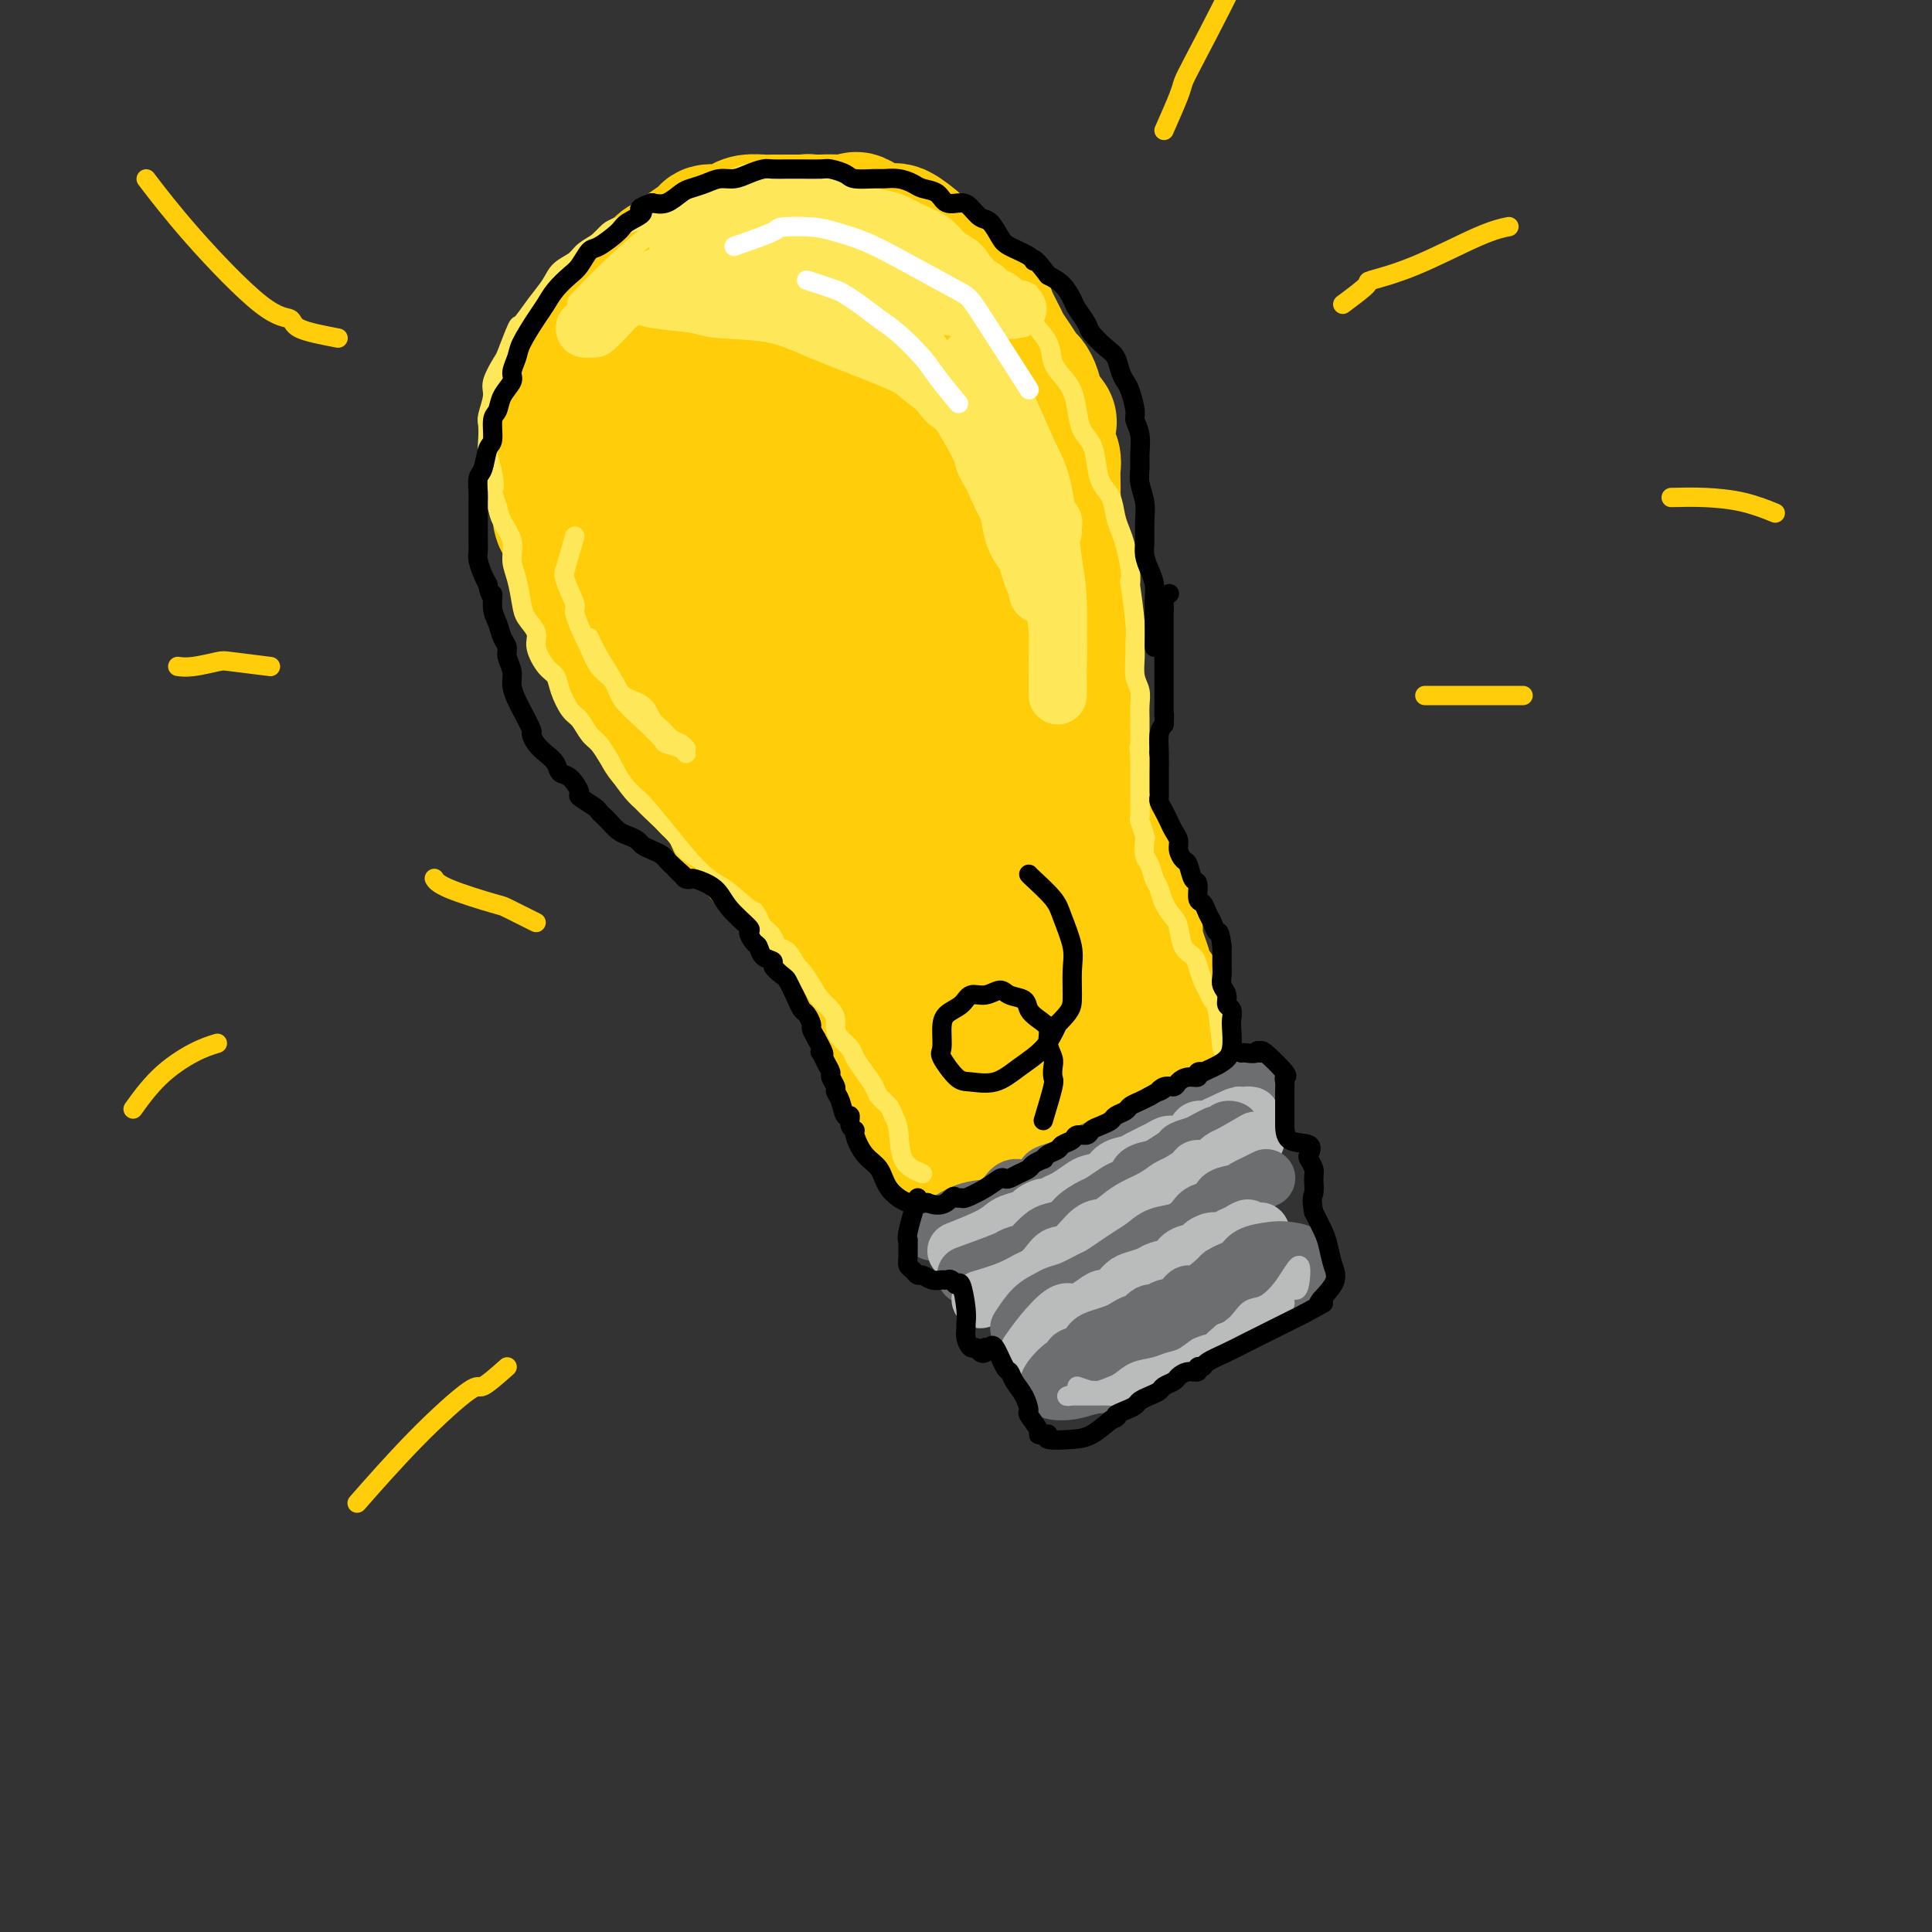 <svg viewBox='0 0 400 400' version='1.1' xmlns='http://www.w3.org/2000/svg' xmlns:xlink='http://www.w3.org/1999/xlink'><rect x="0" y="0" width="400" height="400" fill="#333333" stroke="none"/><g fill='none' stroke='rgb(255,205,10)' stroke-width='28' stroke-linecap='round' stroke-linejoin='round'><path d='M217,113c0.422,-3.174 0.845,-6.349 1,-8c0.155,-1.651 0.043,-1.779 0,-2c-0.043,-0.221 -0.015,-0.536 0,-1c0.015,-0.464 0.018,-1.078 0,-2c-0.018,-0.922 -0.055,-2.154 0,-3c0.055,-0.846 0.204,-1.307 0,-2c-0.204,-0.693 -0.762,-1.617 -1,-3c-0.238,-1.383 -0.158,-3.225 0,-4c0.158,-0.775 0.394,-0.482 0,-1c-0.394,-0.518 -1.418,-1.846 -2,-3c-0.582,-1.154 -0.723,-2.134 -1,-3c-0.277,-0.866 -0.689,-1.619 -1,-2c-0.311,-0.381 -0.521,-0.389 -1,-1c-0.479,-0.611 -1.226,-1.825 -2,-3c-0.774,-1.175 -1.577,-2.310 -2,-3c-0.423,-0.690 -0.468,-0.933 -1,-2c-0.532,-1.067 -1.550,-2.956 -2,-4c-0.450,-1.044 -0.333,-1.243 -1,-2c-0.667,-0.757 -2.119,-2.072 -3,-3c-0.881,-0.928 -1.193,-1.468 -2,-2c-0.807,-0.532 -2.111,-1.054 -3,-2c-0.889,-0.946 -1.363,-2.316 -2,-3c-0.637,-0.684 -1.436,-0.683 -2,-1c-0.564,-0.317 -0.893,-0.951 -2,-2c-1.107,-1.049 -2.990,-2.513 -4,-3c-1.010,-0.487 -1.146,0.004 -2,0c-0.854,-0.004 -2.427,-0.502 -4,-1'/><path d='M180,47c-3.724,-2.392 -2.532,-1.373 -3,-1c-0.468,0.373 -2.594,0.100 -4,0c-1.406,-0.100 -2.091,-0.027 -3,0c-0.909,0.027 -2.043,0.006 -3,0c-0.957,-0.006 -1.737,0.001 -3,0c-1.263,-0.001 -3.007,-0.010 -4,0c-0.993,0.010 -1.233,0.041 -2,0c-0.767,-0.041 -2.059,-0.152 -3,0c-0.941,0.152 -1.530,0.568 -2,1c-0.470,0.432 -0.822,0.879 -2,1c-1.178,0.121 -3.183,-0.083 -4,0c-0.817,0.083 -0.445,0.455 -1,1c-0.555,0.545 -2.035,1.264 -3,2c-0.965,0.736 -1.414,1.490 -2,2c-0.586,0.510 -1.308,0.776 -2,1c-0.692,0.224 -1.354,0.408 -2,1c-0.646,0.592 -1.276,1.594 -2,2c-0.724,0.406 -1.542,0.216 -2,1c-0.458,0.784 -0.555,2.541 -1,3c-0.445,0.459 -1.237,-0.381 -2,0c-0.763,0.381 -1.496,1.984 -2,3c-0.504,1.016 -0.778,1.446 -1,2c-0.222,0.554 -0.392,1.232 -1,2c-0.608,0.768 -1.655,1.627 -2,2c-0.345,0.373 0.014,0.260 0,1c-0.014,0.740 -0.399,2.334 -1,3c-0.601,0.666 -1.418,0.405 -2,1c-0.582,0.595 -0.929,2.046 -1,3c-0.071,0.954 0.135,1.411 0,2c-0.135,0.589 -0.610,1.311 -1,2c-0.390,0.689 -0.695,1.344 -1,2'/><path d='M118,84c-1.729,3.473 -1.052,2.155 -1,2c0.052,-0.155 -0.522,0.852 -1,2c-0.478,1.148 -0.860,2.438 -1,3c-0.140,0.562 -0.037,0.395 0,1c0.037,0.605 0.009,1.982 0,3c-0.009,1.018 0.002,1.676 0,2c-0.002,0.324 -0.015,0.313 0,1c0.015,0.687 0.060,2.071 0,3c-0.060,0.929 -0.223,1.403 0,2c0.223,0.597 0.833,1.319 1,2c0.167,0.681 -0.109,1.323 0,2c0.109,0.677 0.604,1.389 1,2c0.396,0.611 0.694,1.122 1,2c0.306,0.878 0.621,2.123 1,3c0.379,0.877 0.822,1.386 1,2c0.178,0.614 0.090,1.334 0,2c-0.090,0.666 -0.183,1.278 0,2c0.183,0.722 0.641,1.555 1,2c0.359,0.445 0.617,0.503 1,1c0.383,0.497 0.890,1.432 1,2c0.110,0.568 -0.178,0.767 0,1c0.178,0.233 0.821,0.499 1,1c0.179,0.501 -0.106,1.237 0,2c0.106,0.763 0.602,1.551 1,2c0.398,0.449 0.698,0.558 1,1c0.302,0.442 0.606,1.218 1,2c0.394,0.782 0.879,1.572 1,2c0.121,0.428 -0.122,0.496 0,1c0.122,0.504 0.610,1.443 1,2c0.390,0.557 0.683,0.730 1,1c0.317,0.270 0.659,0.635 1,1'/><path d='M131,141c2.935,6.588 2.274,3.060 2,2c-0.274,-1.060 -0.161,0.350 0,1c0.161,0.650 0.371,0.540 1,1c0.629,0.460 1.677,1.489 2,2c0.323,0.511 -0.078,0.505 0,1c0.078,0.495 0.636,1.491 1,2c0.364,0.509 0.535,0.532 1,1c0.465,0.468 1.223,1.381 2,2c0.777,0.619 1.573,0.944 2,1c0.427,0.056 0.485,-0.159 1,0c0.515,0.159 1.487,0.690 2,1c0.513,0.310 0.567,0.398 1,1c0.433,0.602 1.244,1.719 2,2c0.756,0.281 1.458,-0.275 2,0c0.542,0.275 0.924,1.382 1,2c0.076,0.618 -0.153,0.747 0,1c0.153,0.253 0.689,0.631 1,1c0.311,0.369 0.397,0.729 1,1c0.603,0.271 1.725,0.454 2,1c0.275,0.546 -0.296,1.455 0,2c0.296,0.545 1.458,0.724 2,1c0.542,0.276 0.464,0.647 1,1c0.536,0.353 1.687,0.686 2,1c0.313,0.314 -0.211,0.608 0,1c0.211,0.392 1.157,0.883 2,1c0.843,0.117 1.584,-0.141 2,0c0.416,0.141 0.506,0.681 1,1c0.494,0.319 1.390,0.415 2,1c0.610,0.585 0.933,1.657 1,2c0.067,0.343 -0.124,-0.045 0,0c0.124,0.045 0.562,0.522 1,1'/><path d='M169,176c4.664,3.883 1.824,2.091 1,2c-0.824,-0.091 0.370,1.520 1,2c0.630,0.480 0.698,-0.169 1,0c0.302,0.169 0.840,1.157 1,2c0.160,0.843 -0.058,1.540 0,2c0.058,0.460 0.391,0.682 1,1c0.609,0.318 1.494,0.732 2,1c0.506,0.268 0.633,0.390 1,1c0.367,0.610 0.973,1.707 1,2c0.027,0.293 -0.526,-0.217 0,0c0.526,0.217 2.130,1.161 3,2c0.870,0.839 1.006,1.573 1,2c-0.006,0.427 -0.155,0.547 0,1c0.155,0.453 0.615,1.238 1,2c0.385,0.762 0.695,1.500 1,2c0.305,0.500 0.607,0.763 1,1c0.393,0.237 0.879,0.448 1,1c0.121,0.552 -0.121,1.444 0,2c0.121,0.556 0.606,0.777 1,1c0.394,0.223 0.698,0.448 1,1c0.302,0.552 0.603,1.429 1,2c0.397,0.571 0.891,0.834 1,1c0.109,0.166 -0.168,0.233 0,1c0.168,0.767 0.781,2.233 1,3c0.219,0.767 0.044,0.834 0,1c-0.044,0.166 0.043,0.431 0,1c-0.043,0.569 -0.218,1.441 0,2c0.218,0.559 0.828,0.804 1,1c0.172,0.196 -0.094,0.342 0,1c0.094,0.658 0.547,1.829 1,3'/><path d='M193,220c1.494,3.818 1.729,3.363 2,4c0.271,0.637 0.578,2.367 1,4c0.422,1.633 0.960,3.171 2,4c1.040,0.829 2.583,0.951 4,1c1.417,0.049 2.709,0.024 4,0'/><path d='M206,233c1.808,-0.294 2.329,-1.528 3,-2c0.671,-0.472 1.494,-0.183 2,0c0.506,0.183 0.697,0.260 1,0c0.303,-0.260 0.717,-0.858 1,-1c0.283,-0.142 0.433,0.173 1,0c0.567,-0.173 1.550,-0.835 2,-1c0.450,-0.165 0.367,0.166 1,0c0.633,-0.166 1.981,-0.828 3,-1c1.019,-0.172 1.708,0.146 2,0c0.292,-0.146 0.187,-0.756 1,-1c0.813,-0.244 2.545,-0.123 3,0c0.455,0.123 -0.367,0.246 0,0c0.367,-0.246 1.924,-0.861 3,-1c1.076,-0.139 1.670,0.200 2,0c0.330,-0.200 0.397,-0.938 1,-1c0.603,-0.062 1.744,0.554 2,0c0.256,-0.554 -0.372,-2.277 -1,-4'/><path d='M233,221c-0.416,-1.109 -1.957,-1.883 -3,-3c-1.043,-1.117 -1.589,-2.579 -2,-3c-0.411,-0.421 -0.687,0.198 -1,0c-0.313,-0.198 -0.662,-1.211 -1,-2c-0.338,-0.789 -0.664,-1.352 -1,-2c-0.336,-0.648 -0.682,-1.381 -1,-2c-0.318,-0.619 -0.610,-1.123 -1,-2c-0.390,-0.877 -0.879,-2.126 -1,-3c-0.121,-0.874 0.126,-1.374 0,-2c-0.126,-0.626 -0.626,-1.379 -1,-2c-0.374,-0.621 -0.621,-1.110 -1,-2c-0.379,-0.890 -0.890,-2.182 -1,-3c-0.110,-0.818 0.181,-1.162 0,-2c-0.181,-0.838 -0.832,-2.171 -1,-3c-0.168,-0.829 0.148,-1.155 0,-2c-0.148,-0.845 -0.761,-2.211 -1,-3c-0.239,-0.789 -0.103,-1.002 0,-2c0.103,-0.998 0.172,-2.779 0,-4c-0.172,-1.221 -0.586,-1.880 -1,-3c-0.414,-1.120 -0.829,-2.701 -1,-4c-0.171,-1.299 -0.098,-2.316 0,-3c0.098,-0.684 0.223,-1.035 0,-2c-0.223,-0.965 -0.792,-2.544 -1,-4c-0.208,-1.456 -0.056,-2.788 0,-4c0.056,-1.212 0.015,-2.304 0,-3c-0.015,-0.696 -0.004,-0.995 0,-2c0.004,-1.005 0.001,-2.716 0,-4c-0.001,-1.284 -0.001,-2.142 0,-3'/><path d='M214,147c-0.774,-8.510 -0.207,-5.785 0,-5c0.207,0.785 0.056,-0.369 0,-2c-0.056,-1.631 -0.015,-3.738 0,-5c0.015,-1.262 0.004,-1.678 0,-3c-0.004,-1.322 -0.000,-3.551 0,-5c0.000,-1.449 -0.004,-2.120 0,-3c0.004,-0.880 0.015,-1.971 0,-3c-0.015,-1.029 -0.055,-1.998 0,-3c0.055,-1.002 0.205,-2.038 0,-4c-0.205,-1.962 -0.766,-4.850 -1,-6c-0.234,-1.150 -0.142,-0.562 0,-1c0.142,-0.438 0.333,-1.901 0,-3c-0.333,-1.099 -1.191,-1.833 -2,-3c-0.809,-1.167 -1.568,-2.767 -2,-4c-0.432,-1.233 -0.536,-2.100 -1,-3c-0.464,-0.900 -1.288,-1.835 -2,-3c-0.712,-1.165 -1.312,-2.561 -2,-4c-0.688,-1.439 -1.463,-2.920 -2,-4c-0.537,-1.080 -0.835,-1.759 -2,-3c-1.165,-1.241 -3.196,-3.042 -4,-4c-0.804,-0.958 -0.382,-1.071 -1,-2c-0.618,-0.929 -2.278,-2.673 -4,-4c-1.722,-1.327 -3.506,-2.235 -5,-3c-1.494,-0.765 -2.696,-1.385 -4,-2c-1.304,-0.615 -2.708,-1.223 -4,-2c-1.292,-0.777 -2.470,-1.721 -4,-2c-1.530,-0.279 -3.410,0.108 -5,0c-1.590,-0.108 -2.890,-0.709 -4,-1c-1.110,-0.291 -2.030,-0.271 -3,0c-0.970,0.271 -1.992,0.792 -3,1c-1.008,0.208 -2.004,0.104 -3,0'/><path d='M156,61c-3.128,0.277 -1.947,0.971 -2,2c-0.053,1.029 -1.338,2.393 -2,3c-0.662,0.607 -0.699,0.458 -1,2c-0.301,1.542 -0.865,4.776 -1,6c-0.135,1.224 0.159,0.440 0,2c-0.159,1.560 -0.772,5.465 -1,7c-0.228,1.535 -0.072,0.700 0,2c0.072,1.300 0.060,4.737 0,7c-0.060,2.263 -0.167,3.354 0,5c0.167,1.646 0.609,3.849 1,6c0.391,2.151 0.733,4.251 1,6c0.267,1.749 0.460,3.146 1,5c0.540,1.854 1.428,4.164 2,6c0.572,1.836 0.827,3.198 1,5c0.173,1.802 0.263,4.045 1,6c0.737,1.955 2.121,3.621 3,5c0.879,1.379 1.253,2.471 2,4c0.747,1.529 1.867,3.495 3,5c1.133,1.505 2.279,2.550 3,4c0.721,1.450 1.015,3.305 2,5c0.985,1.695 2.659,3.231 4,5c1.341,1.769 2.350,3.773 4,6c1.650,2.227 3.942,4.679 5,6c1.058,1.321 0.882,1.511 2,3c1.118,1.489 3.531,4.278 5,6c1.469,1.722 1.993,2.376 3,4c1.007,1.624 2.496,4.217 4,6c1.504,1.783 3.022,2.756 4,4c0.978,1.244 1.417,2.758 2,4c0.583,1.242 1.309,2.212 2,3c0.691,0.788 1.345,1.394 2,2'/><path d='M206,203c7.908,11.481 2.677,4.184 1,2c-1.677,-2.184 0.200,0.743 1,2c0.800,1.257 0.525,0.842 0,0c-0.525,-0.842 -1.298,-2.110 -2,-4c-0.702,-1.890 -1.331,-4.403 -2,-6c-0.669,-1.597 -1.377,-2.280 -2,-4c-0.623,-1.720 -1.160,-4.477 -2,-7c-0.840,-2.523 -1.982,-4.813 -3,-8c-1.018,-3.187 -1.911,-7.273 -3,-11c-1.089,-3.727 -2.375,-7.096 -3,-11c-0.625,-3.904 -0.589,-8.344 -1,-12c-0.411,-3.656 -1.269,-6.527 -2,-10c-0.731,-3.473 -1.334,-7.549 -2,-11c-0.666,-3.451 -1.394,-6.279 -2,-9c-0.606,-2.721 -1.091,-5.335 -2,-9c-0.909,-3.665 -2.244,-8.380 -3,-11c-0.756,-2.620 -0.934,-3.145 -2,-5c-1.066,-1.855 -3.020,-5.038 -4,-7c-0.980,-1.962 -0.984,-2.701 -1,-3c-0.016,-0.299 -0.043,-0.157 0,0c0.043,0.157 0.155,0.331 0,1c-0.155,0.669 -0.578,1.835 -1,3'/><path d='M171,83c-0.093,1.386 0.173,2.851 0,5c-0.173,2.149 -0.787,4.982 -1,8c-0.213,3.018 -0.027,6.220 0,9c0.027,2.780 -0.105,5.136 0,9c0.105,3.864 0.448,9.235 1,13c0.552,3.765 1.315,5.922 2,9c0.685,3.078 1.294,7.077 2,10c0.706,2.923 1.510,4.772 2,6c0.490,1.228 0.665,1.836 1,2c0.335,0.164 0.831,-0.116 1,0c0.169,0.116 0.011,0.627 0,0c-0.011,-0.627 0.126,-2.394 0,-4c-0.126,-1.606 -0.516,-3.053 -1,-5c-0.484,-1.947 -1.064,-4.394 -1,-6c0.064,-1.606 0.771,-2.370 0,-5c-0.771,-2.630 -3.019,-7.125 -4,-11c-0.981,-3.875 -0.695,-7.131 -1,-10c-0.305,-2.869 -1.199,-5.350 -2,-8c-0.801,-2.650 -1.507,-5.467 -2,-8c-0.493,-2.533 -0.774,-4.782 -1,-7c-0.226,-2.218 -0.398,-4.406 -1,-6c-0.602,-1.594 -1.633,-2.595 -2,-4c-0.367,-1.405 -0.070,-3.214 0,-4c0.070,-0.786 -0.087,-0.550 -1,-1c-0.913,-0.450 -2.581,-1.585 -3,-2c-0.419,-0.415 0.412,-0.108 0,0c-0.412,0.108 -2.066,0.018 -3,0c-0.934,-0.018 -1.147,0.036 -2,0c-0.853,-0.036 -2.345,-0.164 -3,0c-0.655,0.164 -0.473,0.618 -1,1c-0.527,0.382 -1.764,0.691 -3,1'/><path d='M148,75c-1.992,0.105 -0.971,-0.633 -1,0c-0.029,0.633 -1.107,2.635 -2,4c-0.893,1.365 -1.602,2.091 -2,3c-0.398,0.909 -0.484,2.002 -1,3c-0.516,0.998 -1.460,1.903 -2,3c-0.540,1.097 -0.674,2.386 -1,4c-0.326,1.614 -0.842,3.552 -1,5c-0.158,1.448 0.042,2.406 0,4c-0.042,1.594 -0.327,3.826 0,6c0.327,2.174 1.267,4.291 2,7c0.733,2.709 1.258,6.009 2,8c0.742,1.991 1.700,2.673 3,5c1.300,2.327 2.941,6.298 4,8c1.059,1.702 1.534,1.136 2,2c0.466,0.864 0.921,3.159 1,4c0.079,0.841 -0.218,0.230 0,0c0.218,-0.230 0.953,-0.077 1,0c0.047,0.077 -0.593,0.079 -1,0c-0.407,-0.079 -0.583,-0.240 -1,-1c-0.417,-0.760 -1.077,-2.120 -2,-3c-0.923,-0.880 -2.109,-1.281 -3,-2c-0.891,-0.719 -1.486,-1.757 -2,-3c-0.514,-1.243 -0.947,-2.691 -2,-4c-1.053,-1.309 -2.725,-2.480 -4,-4c-1.275,-1.520 -2.151,-3.388 -3,-5c-0.849,-1.612 -1.671,-2.968 -3,-5c-1.329,-2.032 -3.166,-4.739 -4,-7c-0.834,-2.261 -0.667,-4.074 -1,-6c-0.333,-1.926 -1.167,-3.963 -2,-6'/><path d='M125,95c-1.361,-4.616 -1.263,-6.658 -1,-8c0.263,-1.342 0.691,-1.986 1,-4c0.309,-2.014 0.498,-5.397 1,-7c0.502,-1.603 1.316,-1.426 2,-3c0.684,-1.574 1.236,-4.901 2,-7c0.764,-2.099 1.738,-2.971 3,-4c1.262,-1.029 2.811,-2.216 4,-3c1.189,-0.784 2.019,-1.166 3,-2c0.981,-0.834 2.113,-2.121 3,-3c0.887,-0.879 1.529,-1.350 3,-2c1.471,-0.650 3.771,-1.480 5,-2c1.229,-0.520 1.388,-0.732 2,-1c0.612,-0.268 1.676,-0.594 3,-1c1.324,-0.406 2.906,-0.893 4,-1c1.094,-0.107 1.699,0.167 3,0c1.301,-0.167 3.297,-0.774 4,-1c0.703,-0.226 0.112,-0.072 1,0c0.888,0.072 3.253,0.060 5,0c1.747,-0.060 2.876,-0.168 4,0c1.124,0.168 2.244,0.612 3,1c0.756,0.388 1.147,0.719 2,1c0.853,0.281 2.169,0.512 3,1c0.831,0.488 1.178,1.232 2,2c0.822,0.768 2.121,1.560 3,2c0.879,0.440 1.339,0.527 2,1c0.661,0.473 1.524,1.333 2,2c0.476,0.667 0.567,1.143 1,2c0.433,0.857 1.209,2.096 2,3c0.791,0.904 1.598,1.474 2,2c0.402,0.526 0.401,1.007 1,2c0.599,0.993 1.800,2.496 3,4'/><path d='M203,69c3.023,3.014 1.581,0.549 1,1c-0.581,0.451 -0.299,3.819 0,5c0.299,1.181 0.616,0.177 1,1c0.384,0.823 0.835,3.473 1,5c0.165,1.527 0.045,1.930 0,3c-0.045,1.070 -0.015,2.805 0,4c0.015,1.195 0.014,1.848 0,3c-0.014,1.152 -0.041,2.802 0,4c0.041,1.198 0.151,1.943 0,3c-0.151,1.057 -0.562,2.424 -1,4c-0.438,1.576 -0.902,3.359 -1,5c-0.098,1.641 0.170,3.140 0,5c-0.170,1.860 -0.778,4.081 -1,6c-0.222,1.919 -0.057,3.535 0,6c0.057,2.465 0.005,5.780 0,8c-0.005,2.220 0.035,3.344 0,6c-0.035,2.656 -0.146,6.843 0,9c0.146,2.157 0.549,2.284 1,4c0.451,1.716 0.950,5.021 1,7c0.050,1.979 -0.347,2.630 0,4c0.347,1.370 1.440,3.458 2,5c0.560,1.542 0.588,2.538 1,4c0.412,1.462 1.209,3.389 2,5c0.791,1.611 1.575,2.907 2,4c0.425,1.093 0.491,1.984 1,3c0.509,1.016 1.460,2.158 2,3c0.540,0.842 0.670,1.383 1,2c0.330,0.617 0.862,1.310 1,2c0.138,0.690 -0.117,1.378 0,2c0.117,0.622 0.605,1.178 1,2c0.395,0.822 0.698,1.911 1,3'/><path d='M219,197c2.350,5.715 1.224,2.504 1,2c-0.224,-0.504 0.455,1.699 1,3c0.545,1.301 0.957,1.700 1,2c0.043,0.300 -0.283,0.503 0,1c0.283,0.497 1.175,1.289 2,2c0.825,0.711 1.584,1.341 2,2c0.416,0.659 0.489,1.346 1,2c0.511,0.654 1.461,1.274 2,2c0.539,0.726 0.669,1.556 1,2c0.331,0.444 0.864,0.500 1,1c0.136,0.500 -0.123,1.443 0,2c0.123,0.557 0.628,0.727 1,1c0.372,0.273 0.609,0.650 1,1c0.391,0.350 0.935,0.673 1,0c0.065,-0.673 -0.350,-2.344 -1,-4c-0.650,-1.656 -1.536,-3.299 -2,-4c-0.464,-0.701 -0.505,-0.461 -1,-1c-0.495,-0.539 -1.442,-1.859 -2,-3c-0.558,-1.141 -0.727,-2.104 -1,-3c-0.273,-0.896 -0.651,-1.725 -1,-3c-0.349,-1.275 -0.671,-2.997 -1,-4c-0.329,-1.003 -0.665,-1.287 -1,-2c-0.335,-0.713 -0.667,-1.857 -1,-3'/><path d='M223,193c-1.632,-4.741 -1.211,-3.593 -1,-4c0.211,-0.407 0.214,-2.367 0,-4c-0.214,-1.633 -0.644,-2.937 -1,-4c-0.356,-1.063 -0.639,-1.885 -1,-3c-0.361,-1.115 -0.801,-2.524 -1,-4c-0.199,-1.476 -0.158,-3.020 0,-4c0.158,-0.980 0.434,-1.395 0,-3c-0.434,-1.605 -1.580,-4.401 -2,-6c-0.420,-1.599 -0.116,-2.002 0,-3c0.116,-0.998 0.045,-2.592 0,-4c-0.045,-1.408 -0.065,-2.631 0,-4c0.065,-1.369 0.213,-2.885 0,-4c-0.213,-1.115 -0.788,-1.828 -1,-3c-0.212,-1.172 -0.060,-2.801 0,-4c0.060,-1.199 0.030,-1.966 0,-3c-0.030,-1.034 -0.060,-2.334 0,-4c0.060,-1.666 0.209,-3.698 0,-5c-0.209,-1.302 -0.778,-1.872 -1,-3c-0.222,-1.128 -0.097,-2.812 0,-4c0.097,-1.188 0.167,-1.878 0,-3c-0.167,-1.122 -0.569,-2.675 -1,-4c-0.431,-1.325 -0.889,-2.420 -1,-4c-0.111,-1.580 0.125,-3.644 0,-5c-0.125,-1.356 -0.611,-2.005 -1,-3c-0.389,-0.995 -0.681,-2.338 -1,-4c-0.319,-1.662 -0.667,-3.645 -1,-5c-0.333,-1.355 -0.653,-2.081 -1,-3c-0.347,-0.919 -0.722,-2.030 -1,-3c-0.278,-0.970 -0.459,-1.800 -1,-3c-0.541,-1.200 -1.440,-2.772 -2,-4c-0.560,-1.228 -0.780,-2.114 -1,-3'/><path d='M204,76c-1.745,-4.585 -1.608,-2.049 -2,-2c-0.392,0.049 -1.314,-2.390 -2,-4c-0.686,-1.610 -1.136,-2.390 -2,-3c-0.864,-0.610 -2.143,-1.050 -3,-2c-0.857,-0.950 -1.291,-2.410 -2,-3c-0.709,-0.590 -1.693,-0.311 -3,-1c-1.307,-0.689 -2.939,-2.345 -4,-3c-1.061,-0.655 -1.552,-0.310 -3,-1c-1.448,-0.690 -3.854,-2.416 -5,-3c-1.146,-0.584 -1.031,-0.027 -2,0c-0.969,0.027 -3.021,-0.477 -4,-1c-0.979,-0.523 -0.885,-1.065 -2,-1c-1.115,0.065 -3.439,0.738 -5,1c-1.561,0.262 -2.361,0.115 -3,0c-0.639,-0.115 -1.118,-0.196 -2,0c-0.882,0.196 -2.165,0.671 -3,1c-0.835,0.329 -1.220,0.514 -2,1c-0.780,0.486 -1.955,1.274 -3,2c-1.045,0.726 -1.959,1.389 -3,2c-1.041,0.611 -2.209,1.168 -3,2c-0.791,0.832 -1.207,1.938 -2,3c-0.793,1.062 -1.964,2.078 -3,3c-1.036,0.922 -1.936,1.749 -3,3c-1.064,1.251 -2.292,2.927 -3,4c-0.708,1.073 -0.896,1.544 -2,3c-1.104,1.456 -3.123,3.896 -4,5c-0.877,1.104 -0.614,0.873 -1,2c-0.386,1.127 -1.423,3.611 -2,5c-0.577,1.389 -0.694,1.682 -1,3c-0.306,1.318 -0.802,3.662 -1,5c-0.198,1.338 -0.099,1.669 0,2'/><path d='M124,99c-1.000,3.801 -1.001,4.802 -1,6c0.001,1.198 0.004,2.592 0,4c-0.004,1.408 -0.016,2.831 0,4c0.016,1.169 0.060,2.085 0,3c-0.060,0.915 -0.223,1.829 0,3c0.223,1.171 0.834,2.601 1,4c0.166,1.399 -0.111,2.768 0,4c0.111,1.232 0.610,2.326 1,3c0.390,0.674 0.672,0.929 1,2c0.328,1.071 0.703,2.957 1,4c0.297,1.043 0.516,1.242 1,2c0.484,0.758 1.234,2.076 2,3c0.766,0.924 1.549,1.455 2,2c0.451,0.545 0.572,1.106 1,2c0.428,0.894 1.165,2.122 2,3c0.835,0.878 1.769,1.405 2,2c0.231,0.595 -0.241,1.259 0,2c0.241,0.741 1.195,1.560 2,2c0.805,0.440 1.463,0.502 2,1c0.537,0.498 0.955,1.433 1,2c0.045,0.567 -0.282,0.767 0,1c0.282,0.233 1.175,0.501 2,1c0.825,0.499 1.583,1.231 2,2c0.417,0.769 0.493,1.576 1,2c0.507,0.424 1.444,0.466 2,1c0.556,0.534 0.729,1.560 1,2c0.271,0.440 0.639,0.295 1,1c0.361,0.705 0.715,2.261 1,3c0.285,0.739 0.500,0.660 1,1c0.500,0.340 1.286,1.097 2,2c0.714,0.903 1.357,1.951 2,3'/><path d='M157,176c4.755,6.016 1.641,1.054 1,0c-0.641,-1.054 1.189,1.798 2,3c0.811,1.202 0.602,0.755 1,1c0.398,0.245 1.403,1.183 2,2c0.597,0.817 0.786,1.514 1,2c0.214,0.486 0.453,0.763 1,1c0.547,0.237 1.402,0.435 2,1c0.598,0.565 0.937,1.499 1,2c0.063,0.501 -0.152,0.571 0,1c0.152,0.429 0.671,1.217 1,2c0.329,0.783 0.468,1.560 1,2c0.532,0.440 1.456,0.541 2,1c0.544,0.459 0.709,1.275 1,2c0.291,0.725 0.707,1.359 1,2c0.293,0.641 0.463,1.288 1,2c0.537,0.712 1.440,1.489 2,2c0.560,0.511 0.776,0.757 1,1c0.224,0.243 0.455,0.484 1,1c0.545,0.516 1.403,1.307 2,2c0.597,0.693 0.933,1.288 1,2c0.067,0.712 -0.136,1.541 0,2c0.136,0.459 0.610,0.547 1,1c0.390,0.453 0.696,1.273 1,2c0.304,0.727 0.606,1.363 1,2c0.394,0.637 0.879,1.274 1,2c0.121,0.726 -0.122,1.542 0,2c0.122,0.458 0.610,0.559 1,1c0.390,0.441 0.682,1.221 1,2c0.318,0.779 0.663,1.556 1,2c0.337,0.444 0.668,0.555 1,1c0.332,0.445 0.666,1.222 1,2'/><path d='M191,227c1.494,3.384 0.228,1.343 0,1c-0.228,-0.343 0.583,1.012 1,2c0.417,0.988 0.442,1.610 1,2c0.558,0.390 1.649,0.549 2,1c0.351,0.451 -0.037,1.195 0,2c0.037,0.805 0.500,1.670 1,2c0.500,0.330 1.036,0.124 1,0c-0.036,-0.124 -0.645,-0.166 0,0c0.645,0.166 2.542,0.542 4,1c1.458,0.458 2.475,0.999 4,1c1.525,0.001 3.559,-0.539 5,-1c1.441,-0.461 2.291,-0.845 3,-1c0.709,-0.155 1.277,-0.083 2,0c0.723,0.083 1.601,0.176 2,0c0.399,-0.176 0.319,-0.620 1,-1c0.681,-0.380 2.123,-0.694 3,-1c0.877,-0.306 1.190,-0.603 2,-1c0.810,-0.397 2.118,-0.894 3,-1c0.882,-0.106 1.340,0.178 2,0c0.660,-0.178 1.524,-0.817 2,-1c0.476,-0.183 0.565,0.091 1,0c0.435,-0.091 1.218,-0.545 2,-1'/><path d='M233,231c4.510,-1.404 1.783,-0.913 1,-1c-0.783,-0.087 0.376,-0.754 1,-1c0.624,-0.246 0.714,-0.073 1,0c0.286,0.073 0.770,0.047 1,0c0.230,-0.047 0.206,-0.115 1,-1c0.794,-0.885 2.405,-2.587 3,-4c0.595,-1.413 0.173,-2.537 0,-4c-0.173,-1.463 -0.099,-3.264 0,-4c0.099,-0.736 0.221,-0.408 0,-1c-0.221,-0.592 -0.785,-2.103 -1,-3c-0.215,-0.897 -0.081,-1.181 0,-2c0.081,-0.819 0.110,-2.175 0,-3c-0.110,-0.825 -0.359,-1.121 -1,-2c-0.641,-0.879 -1.673,-2.342 -2,-3c-0.327,-0.658 0.053,-0.511 0,-1c-0.053,-0.489 -0.539,-1.616 -1,-3c-0.461,-1.384 -0.897,-3.027 -1,-4c-0.103,-0.973 0.127,-1.277 0,-2c-0.127,-0.723 -0.611,-1.864 -1,-3c-0.389,-1.136 -0.682,-2.267 -1,-3c-0.318,-0.733 -0.662,-1.066 -1,-2c-0.338,-0.934 -0.669,-2.467 -1,-4'/><path d='M231,180c-1.664,-5.935 -0.823,-2.773 -1,-2c-0.177,0.773 -1.371,-0.843 -2,-2c-0.629,-1.157 -0.693,-1.855 -1,-3c-0.307,-1.145 -0.855,-2.737 -1,-4c-0.145,-1.263 0.115,-2.196 0,-3c-0.115,-0.804 -0.606,-1.478 -1,-3c-0.394,-1.522 -0.693,-3.891 -1,-5c-0.307,-1.109 -0.622,-0.958 -1,-2c-0.378,-1.042 -0.818,-3.278 -1,-5c-0.182,-1.722 -0.105,-2.929 0,-4c0.105,-1.071 0.239,-2.004 0,-3c-0.239,-0.996 -0.852,-2.054 -1,-3c-0.148,-0.946 0.170,-1.779 0,-3c-0.170,-1.221 -0.829,-2.830 -1,-4c-0.171,-1.170 0.146,-1.901 0,-3c-0.146,-1.099 -0.756,-2.567 -1,-4c-0.244,-1.433 -0.122,-2.833 0,-4c0.122,-1.167 0.244,-2.102 0,-3c-0.244,-0.898 -0.853,-1.758 -1,-3c-0.147,-1.242 0.168,-2.864 0,-4c-0.168,-1.136 -0.818,-1.785 -1,-3c-0.182,-1.215 0.105,-2.996 0,-4c-0.105,-1.004 -0.602,-1.232 -1,-2c-0.398,-0.768 -0.697,-2.076 -1,-3c-0.303,-0.924 -0.609,-1.464 -1,-3c-0.391,-1.536 -0.868,-4.067 -1,-5c-0.132,-0.933 0.081,-0.269 0,-1c-0.081,-0.731 -0.455,-2.856 -1,-4c-0.545,-1.144 -1.262,-1.308 -2,-2c-0.738,-0.692 -1.497,-1.912 -2,-3c-0.503,-1.088 -0.752,-2.044 -1,-3'/><path d='M207,80c-1.965,-4.332 -1.876,-2.163 -2,-2c-0.124,0.163 -0.460,-1.681 -1,-3c-0.540,-1.319 -1.285,-2.114 -2,-3c-0.715,-0.886 -1.400,-1.862 -2,-3c-0.600,-1.138 -1.113,-2.438 -2,-3c-0.887,-0.562 -2.146,-0.385 -3,-1c-0.854,-0.615 -1.301,-2.020 -2,-3c-0.699,-0.980 -1.650,-1.533 -2,-2c-0.350,-0.467 -0.100,-0.848 0,-1c0.100,-0.152 0.050,-0.076 0,0'/></g>
<g fill='none' stroke='rgb(109,110,112)' stroke-width='12' stroke-linecap='round' stroke-linejoin='round'><path d='M193,255c2.472,-1.621 4.944,-3.241 7,-4c2.056,-0.759 3.697,-0.655 5,-1c1.303,-0.345 2.270,-1.139 3,-2c0.730,-0.861 1.225,-1.789 2,-2c0.775,-0.211 1.831,0.295 3,0c1.169,-0.295 2.453,-1.392 3,-2c0.547,-0.608 0.358,-0.726 1,-1c0.642,-0.274 2.116,-0.704 3,-1c0.884,-0.296 1.178,-0.457 2,-1c0.822,-0.543 2.173,-1.469 3,-2c0.827,-0.531 1.129,-0.667 2,-1c0.871,-0.333 2.311,-0.863 3,-1c0.689,-0.137 0.625,0.118 1,0c0.375,-0.118 1.187,-0.608 2,-1c0.813,-0.392 1.625,-0.685 2,-1c0.375,-0.315 0.313,-0.652 1,-1c0.687,-0.348 2.123,-0.706 3,-1c0.877,-0.294 1.194,-0.522 2,-1c0.806,-0.478 2.102,-1.206 3,-2c0.898,-0.794 1.400,-1.656 2,-2c0.600,-0.344 1.300,-0.172 2,0'/><path d='M248,228c8.849,-4.360 3.470,-1.761 2,-1c-1.470,0.761 0.968,-0.318 2,-1c1.032,-0.682 0.657,-0.967 1,-1c0.343,-0.033 1.402,0.187 2,0c0.598,-0.187 0.735,-0.782 1,-1c0.265,-0.218 0.659,-0.058 1,0c0.341,0.058 0.630,0.016 1,0c0.370,-0.016 0.820,-0.004 1,0c0.180,0.004 0.090,0.002 0,0'/></g>
<g fill='none' stroke='rgb(186,187,187)' stroke-width='12' stroke-linecap='round' stroke-linejoin='round'><path d='M198,259c2.656,-1.065 5.312,-2.130 7,-3c1.688,-0.870 2.407,-1.543 3,-2c0.593,-0.457 1.061,-0.696 2,-1c0.939,-0.304 2.349,-0.673 3,-1c0.651,-0.327 0.543,-0.611 1,-1c0.457,-0.389 1.477,-0.881 2,-1c0.523,-0.119 0.548,0.137 1,0c0.452,-0.137 1.333,-0.666 2,-1c0.667,-0.334 1.122,-0.475 2,-1c0.878,-0.525 2.179,-1.436 3,-2c0.821,-0.564 1.162,-0.780 2,-1c0.838,-0.220 2.171,-0.444 3,-1c0.829,-0.556 1.153,-1.445 2,-2c0.847,-0.555 2.218,-0.775 3,-1c0.782,-0.225 0.977,-0.454 2,-1c1.023,-0.546 2.875,-1.408 4,-2c1.125,-0.592 1.523,-0.914 2,-1c0.477,-0.086 1.034,0.065 2,0c0.966,-0.065 2.341,-0.347 3,-1c0.659,-0.653 0.600,-1.676 1,-2c0.400,-0.324 1.257,0.050 2,0c0.743,-0.050 1.371,-0.525 2,-1'/><path d='M252,233c8.472,-4.019 2.651,-1.067 1,0c-1.651,1.067 0.868,0.247 2,0c1.132,-0.247 0.878,0.077 1,0c0.122,-0.077 0.620,-0.557 1,-1c0.380,-0.443 0.641,-0.850 1,-1c0.359,-0.150 0.817,-0.043 1,0c0.183,0.043 0.092,0.021 0,0'/></g>
<g fill='none' stroke='rgb(109,110,112)' stroke-width='12' stroke-linecap='round' stroke-linejoin='round'><path d='M200,264c3.241,-1.181 6.482,-2.362 8,-3c1.518,-0.638 1.312,-0.735 2,-1c0.688,-0.265 2.271,-0.700 3,-1c0.729,-0.300 0.603,-0.464 1,-1c0.397,-0.536 1.318,-1.443 2,-2c0.682,-0.557 1.126,-0.764 2,-1c0.874,-0.236 2.177,-0.501 3,-1c0.823,-0.499 1.165,-1.233 2,-2c0.835,-0.767 2.164,-1.566 3,-2c0.836,-0.434 1.178,-0.501 2,-1c0.822,-0.499 2.125,-1.429 3,-2c0.875,-0.571 1.321,-0.782 2,-1c0.679,-0.218 1.590,-0.443 2,-1c0.410,-0.557 0.318,-1.444 1,-2c0.682,-0.556 2.139,-0.779 3,-1c0.861,-0.221 1.128,-0.441 2,-1c0.872,-0.559 2.350,-1.458 3,-2c0.650,-0.542 0.471,-0.726 1,-1c0.529,-0.274 1.764,-0.637 3,-1'/><path d='M248,237c7.544,-4.134 2.402,-0.968 1,0c-1.402,0.968 0.934,-0.263 2,-1c1.066,-0.737 0.860,-0.982 1,-1c0.140,-0.018 0.625,0.191 1,0c0.375,-0.191 0.639,-0.782 1,-1c0.361,-0.218 0.817,-0.062 1,0c0.183,0.062 0.091,0.031 0,0'/></g>
<g fill='none' stroke='rgb(186,187,187)' stroke-width='12' stroke-linecap='round' stroke-linejoin='round'><path d='M203,269c2.130,-0.637 4.261,-1.275 6,-2c1.739,-0.725 3.087,-1.539 4,-2c0.913,-0.461 1.392,-0.569 2,-1c0.608,-0.431 1.345,-1.186 2,-2c0.655,-0.814 1.228,-1.688 2,-2c0.772,-0.312 1.742,-0.061 3,-1c1.258,-0.939 2.805,-3.066 4,-4c1.195,-0.934 2.039,-0.674 3,-1c0.961,-0.326 2.038,-1.238 3,-2c0.962,-0.762 1.810,-1.373 3,-2c1.190,-0.627 2.724,-1.268 4,-2c1.276,-0.732 2.295,-1.554 3,-2c0.705,-0.446 1.096,-0.515 2,-1c0.904,-0.485 2.321,-1.387 3,-2c0.679,-0.613 0.618,-0.938 1,-1c0.382,-0.062 1.205,0.138 2,0c0.795,-0.138 1.560,-0.614 2,-1c0.440,-0.386 0.554,-0.682 1,-1c0.446,-0.318 1.223,-0.659 2,-1'/><path d='M255,239c8.667,-5.000 4.333,-2.500 0,0'/></g>
<g fill='none' stroke='rgb(109,110,112)' stroke-width='12' stroke-linecap='round' stroke-linejoin='round'><path d='M211,275c0.972,-1.490 1.945,-2.981 3,-4c1.055,-1.019 2.193,-1.568 3,-2c0.807,-0.432 1.283,-0.749 2,-1c0.717,-0.251 1.675,-0.437 3,-1c1.325,-0.563 3.015,-1.501 4,-2c0.985,-0.499 1.263,-0.557 2,-1c0.737,-0.443 1.933,-1.270 3,-2c1.067,-0.730 2.005,-1.364 3,-2c0.995,-0.636 2.047,-1.274 3,-2c0.953,-0.726 1.807,-1.542 3,-2c1.193,-0.458 2.723,-0.560 4,-1c1.277,-0.440 2.299,-1.217 3,-2c0.701,-0.783 1.080,-1.572 2,-2c0.920,-0.428 2.382,-0.496 3,-1c0.618,-0.504 0.394,-1.445 1,-2c0.606,-0.555 2.044,-0.723 3,-1c0.956,-0.277 1.432,-0.662 2,-1c0.568,-0.338 1.230,-0.630 2,-1c0.770,-0.370 1.649,-0.820 2,-1c0.351,-0.180 0.176,-0.090 0,0'/></g>
<g fill='none' stroke='rgb(186,187,187)' stroke-width='12' stroke-linecap='round' stroke-linejoin='round'><path d='M213,280c0.870,-1.239 1.740,-2.477 3,-4c1.260,-1.523 2.909,-3.330 4,-4c1.091,-0.670 1.625,-0.203 2,0c0.375,0.203 0.590,0.144 1,0c0.410,-0.144 1.016,-0.371 2,-1c0.984,-0.629 2.345,-1.660 3,-2c0.655,-0.340 0.602,0.011 1,0c0.398,-0.011 1.246,-0.384 2,-1c0.754,-0.616 1.413,-1.473 2,-2c0.587,-0.527 1.100,-0.722 2,-1c0.900,-0.278 2.185,-0.638 3,-1c0.815,-0.362 1.159,-0.727 2,-1c0.841,-0.273 2.179,-0.455 3,-1c0.821,-0.545 1.126,-1.452 2,-2c0.874,-0.548 2.317,-0.738 3,-1c0.683,-0.262 0.606,-0.596 1,-1c0.394,-0.404 1.260,-0.878 2,-1c0.740,-0.122 1.354,0.108 2,0c0.646,-0.108 1.323,-0.554 2,-1'/><path d='M255,256c5.702,-2.702 2.456,-1.456 2,-1c-0.456,0.456 1.877,0.123 3,0c1.123,-0.123 1.035,-0.035 1,0c-0.035,0.035 -0.018,0.018 0,0'/></g>
<g fill='none' stroke='rgb(109,110,112)' stroke-width='12' stroke-linecap='round' stroke-linejoin='round'><path d='M223,281c0.911,2.044 1.822,4.089 3,5c1.178,0.911 2.622,0.689 4,0c1.378,-0.689 2.689,-1.844 4,-3'/><path d='M234,283c1.850,-0.809 2.475,-1.331 4,-2c1.525,-0.669 3.950,-1.484 5,-2c1.050,-0.516 0.726,-0.731 1,-1c0.274,-0.269 1.146,-0.591 2,-1c0.854,-0.409 1.691,-0.905 2,-1c0.309,-0.095 0.091,0.211 0,0c-0.091,-0.211 -0.055,-0.938 0,-1c0.055,-0.062 0.130,0.542 1,0c0.870,-0.542 2.537,-2.231 4,-3c1.463,-0.769 2.722,-0.619 4,-1c1.278,-0.381 2.575,-1.295 4,-2c1.425,-0.705 2.979,-1.201 4,-2c1.021,-0.799 1.511,-1.899 2,-3'/><path d='M267,264c5.290,-4.063 2.014,-4.722 0,-5c-2.014,-0.278 -2.768,-0.176 -4,0c-1.232,0.176 -2.943,0.426 -4,1c-1.057,0.574 -1.459,1.472 -2,2c-0.541,0.528 -1.219,0.686 -2,1c-0.781,0.314 -1.664,0.785 -2,1c-0.336,0.215 -0.125,0.176 -1,1c-0.875,0.824 -2.835,2.512 -4,3c-1.165,0.488 -1.533,-0.225 -2,0c-0.467,0.225 -1.032,1.389 -2,2c-0.968,0.611 -2.338,0.671 -3,1c-0.662,0.329 -0.614,0.928 -1,1c-0.386,0.072 -1.205,-0.384 -2,0c-0.795,0.384 -1.568,1.609 -2,2c-0.432,0.391 -0.525,-0.051 -1,0c-0.475,0.051 -1.332,0.594 -2,1c-0.668,0.406 -1.148,0.676 -2,1c-0.852,0.324 -2.075,0.703 -3,1c-0.925,0.297 -1.550,0.514 -2,1c-0.450,0.486 -0.725,1.243 -1,2'/><path d='M225,280c-5.648,3.331 -2.767,1.659 -2,1c0.767,-0.659 -0.579,-0.306 -1,0c-0.421,0.306 0.085,0.566 0,1c-0.085,0.434 -0.760,1.042 -1,1c-0.240,-0.042 -0.044,-0.733 -1,0c-0.956,0.733 -3.065,2.890 -3,4c0.065,1.110 2.304,1.174 4,1c1.696,-0.174 2.848,-0.587 4,-1'/><path d='M225,287c1.805,-0.195 2.319,-0.683 3,-1c0.681,-0.317 1.530,-0.462 2,-1c0.470,-0.538 0.562,-1.468 1,-2c0.438,-0.532 1.221,-0.666 2,-1c0.779,-0.334 1.555,-0.868 2,-1c0.445,-0.132 0.561,0.137 1,0c0.439,-0.137 1.202,-0.681 2,-1c0.798,-0.319 1.633,-0.414 2,-1c0.367,-0.586 0.268,-1.663 1,-2c0.732,-0.337 2.295,0.067 3,0c0.705,-0.067 0.554,-0.606 1,-1c0.446,-0.394 1.491,-0.642 2,-1c0.509,-0.358 0.483,-0.827 1,-1c0.517,-0.173 1.576,-0.049 2,0c0.424,0.049 0.212,0.025 0,0'/></g>
<g fill='none' stroke='rgb(0,0,0)' stroke-width='4' stroke-linecap='round' stroke-linejoin='round'><path d='M216,232c0.843,-2.782 1.686,-5.563 2,-7c0.314,-1.437 0.100,-1.529 0,-2c-0.100,-0.471 -0.085,-1.319 0,-2c0.085,-0.681 0.240,-1.193 0,-2c-0.240,-0.807 -0.874,-1.908 -1,-3c-0.126,-1.092 0.258,-2.176 0,-3c-0.258,-0.824 -1.156,-1.389 -2,-2c-0.844,-0.611 -1.632,-1.270 -2,-2c-0.368,-0.730 -0.315,-1.532 -1,-2c-0.685,-0.468 -2.108,-0.603 -3,-1c-0.892,-0.397 -1.255,-1.057 -2,-1c-0.745,0.057 -1.874,0.832 -3,1c-1.126,0.168 -2.248,-0.270 -3,0c-0.752,0.270 -1.132,1.249 -2,2c-0.868,0.751 -2.223,1.273 -3,2c-0.777,0.727 -0.975,1.658 -1,3c-0.025,1.342 0.124,3.094 0,4c-0.124,0.906 -0.520,0.967 0,2c0.520,1.033 1.956,3.040 3,4c1.044,0.960 1.697,0.873 3,1c1.303,0.127 3.256,0.467 5,0c1.744,-0.467 3.277,-1.741 5,-3c1.723,-1.259 3.635,-2.503 5,-4c1.365,-1.497 2.182,-3.249 3,-5'/><path d='M219,212c2.698,-2.683 2.944,-3.392 3,-5c0.056,-1.608 -0.076,-4.116 0,-6c0.076,-1.884 0.360,-3.146 0,-5c-0.360,-1.854 -1.364,-4.301 -2,-6c-0.636,-1.699 -0.902,-2.651 -2,-4c-1.098,-1.349 -3.026,-3.094 -4,-4c-0.974,-0.906 -0.992,-0.973 -1,-1c-0.008,-0.027 -0.004,-0.013 0,0'/></g>
<g fill='none' stroke='rgb(254,232,89)' stroke-width='4' stroke-linecap='round' stroke-linejoin='round'><path d='M191,243c-1.604,-0.667 -3.207,-1.334 -4,-3c-0.793,-1.666 -0.775,-4.333 -1,-6c-0.225,-1.667 -0.693,-2.336 -1,-3c-0.307,-0.664 -0.453,-1.322 -1,-2c-0.547,-0.678 -1.493,-1.375 -2,-2c-0.507,-0.625 -0.573,-1.179 -1,-2c-0.427,-0.821 -1.215,-1.911 -2,-3c-0.785,-1.089 -1.569,-2.179 -2,-3c-0.431,-0.821 -0.510,-1.375 -1,-2c-0.490,-0.625 -1.391,-1.322 -2,-2c-0.609,-0.678 -0.925,-1.339 -1,-2c-0.075,-0.661 0.092,-1.323 0,-2c-0.092,-0.677 -0.444,-1.370 -1,-2c-0.556,-0.630 -1.318,-1.199 -2,-2c-0.682,-0.801 -1.286,-1.835 -2,-3c-0.714,-1.165 -1.538,-2.462 -2,-3c-0.462,-0.538 -0.560,-0.318 -1,-1c-0.440,-0.682 -1.221,-2.265 -2,-3c-0.779,-0.735 -1.556,-0.621 -2,-1c-0.444,-0.379 -0.555,-1.251 -1,-2c-0.445,-0.749 -1.222,-1.374 -2,-2'/><path d='M158,192c-5.204,-8.233 -1.713,-3.314 -1,-2c0.713,1.314 -1.351,-0.977 -2,-2c-0.649,-1.023 0.117,-0.777 0,-1c-0.117,-0.223 -1.118,-0.913 -2,-2c-0.882,-1.087 -1.644,-2.570 -2,-3c-0.356,-0.430 -0.305,0.193 -1,0c-0.695,-0.193 -2.137,-1.204 -3,-2c-0.863,-0.796 -1.148,-1.379 -2,-2c-0.852,-0.621 -2.272,-1.281 -3,-2c-0.728,-0.719 -0.765,-1.498 -2,-3c-1.235,-1.502 -3.668,-3.728 -5,-5c-1.332,-1.272 -1.564,-1.591 -2,-2c-0.436,-0.409 -1.075,-0.909 -2,-2c-0.925,-1.091 -2.135,-2.772 -3,-4c-0.865,-1.228 -1.386,-2.004 -2,-3c-0.614,-0.996 -1.320,-2.213 -2,-3c-0.680,-0.787 -1.333,-1.146 -2,-2c-0.667,-0.854 -1.347,-2.205 -2,-3c-0.653,-0.795 -1.279,-1.035 -2,-2c-0.721,-0.965 -1.536,-2.656 -2,-4c-0.464,-1.344 -0.576,-2.341 -1,-3c-0.424,-0.659 -1.160,-0.979 -2,-2c-0.840,-1.021 -1.783,-2.745 -2,-4c-0.217,-1.255 0.291,-2.043 0,-3c-0.291,-0.957 -1.383,-2.082 -2,-3c-0.617,-0.918 -0.761,-1.628 -1,-3c-0.239,-1.372 -0.575,-3.406 -1,-5c-0.425,-1.594 -0.939,-2.747 -1,-4c-0.061,-1.253 0.330,-2.607 0,-4c-0.330,-1.393 -1.380,-2.827 -2,-4c-0.620,-1.173 -0.810,-2.087 -1,-3'/><path d='M103,105c-2.563,-7.276 -1.471,-4.468 -1,-4c0.471,0.468 0.321,-1.406 0,-3c-0.321,-1.594 -0.814,-2.910 -1,-4c-0.186,-1.090 -0.066,-1.956 0,-3c0.066,-1.044 0.077,-2.266 0,-3c-0.077,-0.734 -0.243,-0.980 0,-2c0.243,-1.020 0.895,-2.814 1,-4c0.105,-1.186 -0.338,-1.765 0,-3c0.338,-1.235 1.458,-3.127 2,-4c0.542,-0.873 0.505,-0.726 1,-2c0.495,-1.274 1.521,-3.969 2,-5c0.479,-1.031 0.411,-0.398 1,-1c0.589,-0.602 1.833,-2.441 3,-4c1.167,-1.559 2.256,-2.840 3,-4c0.744,-1.160 1.144,-2.198 2,-3c0.856,-0.802 2.168,-1.367 3,-2c0.832,-0.633 1.184,-1.335 2,-2c0.816,-0.665 2.095,-1.292 3,-2c0.905,-0.708 1.437,-1.496 2,-2c0.563,-0.504 1.156,-0.723 2,-1c0.844,-0.277 1.937,-0.610 3,-1c1.063,-0.390 2.094,-0.836 3,-1c0.906,-0.164 1.687,-0.047 2,0c0.313,0.047 0.156,0.023 0,0'/><path d='M253,217c-0.333,-3.205 -0.667,-6.409 -1,-8c-0.333,-1.591 -0.666,-1.567 -1,-2c-0.334,-0.433 -0.671,-1.321 -1,-2c-0.329,-0.679 -0.652,-1.148 -1,-2c-0.348,-0.852 -0.722,-2.086 -1,-3c-0.278,-0.914 -0.459,-1.507 -1,-2c-0.541,-0.493 -1.440,-0.884 -2,-2c-0.560,-1.116 -0.780,-2.955 -1,-4c-0.220,-1.045 -0.440,-1.295 -1,-2c-0.560,-0.705 -1.460,-1.864 -2,-3c-0.540,-1.136 -0.719,-2.249 -1,-3c-0.281,-0.751 -0.663,-1.140 -1,-2c-0.337,-0.860 -0.630,-2.189 -1,-3c-0.370,-0.811 -0.817,-1.103 -1,-2c-0.183,-0.897 -0.102,-2.399 0,-3c0.102,-0.601 0.223,-0.301 0,-1c-0.223,-0.699 -0.792,-2.398 -1,-3c-0.208,-0.602 -0.056,-0.107 0,-1c0.056,-0.893 0.015,-3.173 0,-4c-0.015,-0.827 -0.004,-0.201 0,-1c0.004,-0.799 0.001,-3.023 0,-4c-0.001,-0.977 -0.000,-0.708 0,-1c0.000,-0.292 0.000,-1.146 0,-2'/><path d='M236,157c-0.309,-3.713 -0.082,-1.995 0,-2c0.082,-0.005 0.018,-1.732 0,-3c-0.018,-1.268 0.009,-2.075 0,-3c-0.009,-0.925 -0.055,-1.966 0,-3c0.055,-1.034 0.212,-2.060 0,-3c-0.212,-0.940 -0.793,-1.796 -1,-3c-0.207,-1.204 -0.042,-2.758 0,-4c0.042,-1.242 -0.041,-2.172 0,-3c0.041,-0.828 0.204,-1.555 0,-4c-0.204,-2.445 -0.776,-6.608 -1,-8c-0.224,-1.392 -0.102,-0.013 0,0c0.102,0.013 0.183,-1.340 0,-3c-0.183,-1.660 -0.630,-3.626 -1,-5c-0.370,-1.374 -0.663,-2.155 -1,-3c-0.337,-0.845 -0.719,-1.752 -1,-3c-0.281,-1.248 -0.460,-2.836 -1,-4c-0.540,-1.164 -1.440,-1.903 -2,-3c-0.560,-1.097 -0.779,-2.552 -1,-4c-0.221,-1.448 -0.443,-2.891 -1,-4c-0.557,-1.109 -1.449,-1.885 -2,-3c-0.551,-1.115 -0.762,-2.570 -1,-4c-0.238,-1.430 -0.504,-2.837 -1,-4c-0.496,-1.163 -1.221,-2.083 -2,-3c-0.779,-0.917 -1.613,-1.831 -2,-3c-0.387,-1.169 -0.329,-2.591 -1,-4c-0.671,-1.409 -2.071,-2.804 -3,-4c-0.929,-1.196 -1.387,-2.193 -2,-3c-0.613,-0.807 -1.381,-1.422 -2,-2c-0.619,-0.578 -1.090,-1.117 -2,-2c-0.910,-0.883 -2.260,-2.109 -3,-3c-0.740,-0.891 -0.870,-1.445 -1,-2'/><path d='M204,55c-2.542,-2.876 -2.398,-2.065 -3,-2c-0.602,0.065 -1.952,-0.617 -3,-1c-1.048,-0.383 -1.795,-0.466 -3,-1c-1.205,-0.534 -2.867,-1.519 -4,-2c-1.133,-0.481 -1.737,-0.458 -3,-1c-1.263,-0.542 -3.184,-1.651 -5,-2c-1.816,-0.349 -3.527,0.060 -5,0c-1.473,-0.060 -2.708,-0.590 -4,-1c-1.292,-0.410 -2.643,-0.700 -5,-1c-2.357,-0.300 -5.721,-0.609 -7,-1c-1.279,-0.391 -0.471,-0.865 -1,-1c-0.529,-0.135 -2.393,0.068 -4,0c-1.607,-0.068 -2.957,-0.406 -5,0c-2.043,0.406 -4.780,1.556 -7,2c-2.220,0.444 -3.925,0.181 -7,2c-3.075,1.819 -7.520,5.721 -11,9c-3.480,3.279 -5.994,5.937 -7,7c-1.006,1.063 -0.503,0.532 0,0'/></g>
<g fill='none' stroke='rgb(254,232,89)' stroke-width='12' stroke-linecap='round' stroke-linejoin='round'><path d='M140,49c2.255,-1.298 4.510,-2.596 6,-3c1.490,-0.404 2.214,0.088 3,0c0.786,-0.088 1.634,-0.754 3,-1c1.366,-0.246 3.249,-0.071 5,0c1.751,0.071 3.368,0.038 5,0c1.632,-0.038 3.278,-0.082 5,0c1.722,0.082 3.521,0.290 6,1c2.479,0.710 5.638,1.923 8,3c2.362,1.077 3.925,2.018 6,3c2.075,0.982 4.660,2.004 7,3c2.340,0.996 4.433,1.966 6,3c1.567,1.034 2.607,2.134 4,3c1.393,0.866 3.141,1.500 4,2c0.859,0.500 0.831,0.868 1,1c0.169,0.132 0.536,0.028 1,0c0.464,-0.028 1.023,0.019 1,0c-0.023,-0.019 -0.630,-0.105 -1,0c-0.370,0.105 -0.503,0.400 -1,0c-0.497,-0.400 -1.360,-1.496 -2,-2c-0.640,-0.504 -1.059,-0.415 -3,-1c-1.941,-0.585 -5.403,-1.843 -8,-3c-2.597,-1.157 -4.327,-2.214 -7,-3c-2.673,-0.786 -6.288,-1.302 -10,-2c-3.712,-0.698 -7.519,-1.579 -11,-2c-3.481,-0.421 -6.634,-0.381 -10,0c-3.366,0.381 -6.945,1.103 -10,2c-3.055,0.897 -5.587,1.971 -8,3c-2.413,1.029 -4.706,2.015 -7,3'/><path d='M133,59c-3.224,1.741 -3.782,3.093 -5,4c-1.218,0.907 -3.094,1.367 -4,2c-0.906,0.633 -0.842,1.438 -1,2c-0.158,0.562 -0.537,0.880 -1,1c-0.463,0.120 -1.010,0.043 -1,0c0.010,-0.043 0.578,-0.053 1,0c0.422,0.053 0.700,0.168 1,0c0.300,-0.168 0.622,-0.619 1,-1c0.378,-0.381 0.812,-0.693 2,-2c1.188,-1.307 3.131,-3.608 5,-5c1.869,-1.392 3.663,-1.876 6,-3c2.337,-1.124 5.217,-2.888 8,-4c2.783,-1.112 5.468,-1.571 8,-2c2.532,-0.429 4.911,-0.828 8,-1c3.089,-0.172 6.889,-0.118 10,0c3.111,0.118 5.534,0.301 8,1c2.466,0.699 4.975,1.914 7,3c2.025,1.086 3.566,2.042 5,3c1.434,0.958 2.762,1.916 4,3c1.238,1.084 2.387,2.292 3,3c0.613,0.708 0.691,0.916 1,1c0.309,0.084 0.850,0.046 1,0c0.150,-0.046 -0.089,-0.099 0,0c0.089,0.099 0.508,0.351 0,0c-0.508,-0.351 -1.943,-1.304 -3,-2c-1.057,-0.696 -1.737,-1.135 -3,-2c-1.263,-0.865 -3.109,-2.156 -5,-3c-1.891,-0.844 -3.826,-1.241 -6,-2c-2.174,-0.759 -4.587,-1.879 -7,-3'/><path d='M176,52c-4.796,-2.064 -5.786,-1.722 -8,-2c-2.214,-0.278 -5.651,-1.174 -8,-2c-2.349,-0.826 -3.610,-1.581 -5,-2c-1.390,-0.419 -2.910,-0.503 -4,-1c-1.090,-0.497 -1.752,-1.409 -2,-2c-0.248,-0.591 -0.084,-0.862 0,-1c0.084,-0.138 0.088,-0.141 0,0c-0.088,0.141 -0.269,0.428 1,0c1.269,-0.428 3.987,-1.571 5,-2c1.013,-0.429 0.322,-0.145 1,0c0.678,0.145 2.726,0.151 4,0c1.274,-0.151 1.775,-0.458 3,0c1.225,0.458 3.174,1.680 5,2c1.826,0.320 3.531,-0.262 5,0c1.469,0.262 2.704,1.367 4,2c1.296,0.633 2.653,0.792 4,1c1.347,0.208 2.683,0.463 4,1c1.317,0.537 2.616,1.355 4,2c1.384,0.645 2.852,1.117 4,2c1.148,0.883 1.977,2.175 3,3c1.023,0.825 2.240,1.181 3,2c0.760,0.819 1.065,2.099 2,3c0.935,0.901 2.502,1.422 3,2c0.498,0.578 -0.074,1.213 0,2c0.074,0.787 0.792,1.724 1,2c0.208,0.276 -0.096,-0.111 0,0c0.096,0.111 0.592,0.720 0,1c-0.592,0.280 -2.272,0.230 -3,0c-0.728,-0.230 -0.504,-0.639 -2,-1c-1.496,-0.361 -4.713,-0.675 -7,-1c-2.287,-0.325 -3.643,-0.663 -5,-1'/><path d='M188,62c-5.292,-1.086 -10.023,-2.800 -14,-4c-3.977,-1.200 -7.200,-1.887 -11,-2c-3.800,-0.113 -8.177,0.348 -12,1c-3.823,0.652 -7.092,1.494 -10,2c-2.908,0.506 -5.455,0.674 -7,1c-1.545,0.326 -2.089,0.808 -2,1c0.089,0.192 0.811,0.093 1,0c0.189,-0.093 -0.153,-0.181 0,0c0.153,0.181 0.803,0.633 3,1c2.197,0.367 5.941,0.651 8,1c2.059,0.349 2.434,0.763 5,1c2.566,0.237 7.324,0.295 11,1c3.676,0.705 6.270,2.055 11,4c4.730,1.945 11.595,4.484 15,6c3.405,1.516 3.350,2.007 6,4c2.650,1.993 8.005,5.487 11,8c2.995,2.513 3.629,4.046 5,6c1.371,1.954 3.478,4.330 5,6c1.522,1.670 2.461,2.634 3,4c0.539,1.366 0.680,3.134 1,4c0.320,0.866 0.818,0.831 1,1c0.182,0.169 0.047,0.541 0,1c-0.047,0.459 -0.005,1.004 0,1c0.005,-0.004 -0.028,-0.556 0,-1c0.028,-0.444 0.115,-0.780 0,-1c-0.115,-0.220 -0.432,-0.325 -1,-1c-0.568,-0.675 -1.387,-1.921 -2,-3c-0.613,-1.079 -1.020,-1.990 -2,-3c-0.980,-1.010 -2.533,-2.118 -4,-4c-1.467,-1.882 -2.848,-4.538 -5,-7c-2.152,-2.462 -5.076,-4.731 -8,-7'/><path d='M196,83c-4.286,-5.103 -4.000,-4.361 -5,-6c-1.000,-1.639 -3.287,-5.659 -5,-8c-1.713,-2.341 -2.853,-3.002 -4,-4c-1.147,-0.998 -2.303,-2.332 -3,-3c-0.697,-0.668 -0.936,-0.669 -1,-1c-0.064,-0.331 0.048,-0.993 0,-1c-0.048,-0.007 -0.255,0.642 0,1c0.255,0.358 0.974,0.424 2,1c1.026,0.576 2.360,1.661 3,2c0.640,0.339 0.586,-0.068 3,3c2.414,3.068 7.298,9.609 9,12c1.702,2.391 0.224,0.630 1,2c0.776,1.370 3.808,5.870 6,10c2.192,4.130 3.545,7.891 5,11c1.455,3.109 3.013,5.566 4,8c0.987,2.434 1.403,4.845 2,7c0.597,2.155 1.376,4.053 2,5c0.624,0.947 1.092,0.942 1,1c-0.092,0.058 -0.744,0.179 -1,0c-0.256,-0.179 -0.118,-0.659 0,-1c0.118,-0.341 0.214,-0.543 0,-1c-0.214,-0.457 -0.737,-1.170 -1,-2c-0.263,-0.830 -0.266,-1.778 -1,-3c-0.734,-1.222 -2.199,-2.718 -3,-5c-0.801,-2.282 -0.936,-5.350 -2,-8c-1.064,-2.650 -3.056,-4.882 -4,-7c-0.944,-2.118 -0.841,-4.123 -1,-6c-0.159,-1.877 -0.579,-3.627 -1,-5c-0.421,-1.373 -0.844,-2.370 -1,-3c-0.156,-0.630 -0.045,-0.894 0,-1c0.045,-0.106 0.022,-0.053 0,0'/><path d='M201,81c-1.972,-6.119 0.097,-0.917 1,1c0.903,1.917 0.639,0.548 1,1c0.361,0.452 1.347,2.726 2,4c0.653,1.274 0.973,1.547 2,3c1.027,1.453 2.762,4.084 4,7c1.238,2.916 1.978,6.115 3,9c1.022,2.885 2.326,5.454 3,8c0.674,2.546 0.716,5.069 1,8c0.284,2.931 0.808,6.268 1,9c0.192,2.732 0.051,4.857 0,7c-0.051,2.143 -0.014,4.303 0,5c0.014,0.697 0.004,-0.071 0,0c-0.004,0.071 -0.001,0.980 0,1c0.001,0.020 0.001,-0.851 0,-1c-0.001,-0.149 -0.003,0.423 0,0c0.003,-0.423 0.009,-1.841 0,-3c-0.009,-1.159 -0.034,-2.057 0,-5c0.034,-2.943 0.128,-7.929 0,-11c-0.128,-3.071 -0.478,-4.228 -1,-8c-0.522,-3.772 -1.215,-10.159 -2,-14c-0.785,-3.841 -1.661,-5.134 -3,-8c-1.339,-2.866 -3.143,-7.304 -5,-11c-1.857,-3.696 -3.769,-6.649 -5,-8c-1.231,-1.351 -1.780,-1.100 -2,-1c-0.220,0.100 -0.110,0.050 0,0'/></g>
<g fill='none' stroke='rgb(255,205,10)' stroke-width='12' stroke-linecap='round' stroke-linejoin='round'><path d='M113,97c0.532,2.394 1.064,4.788 2,7c0.936,2.212 2.276,4.243 3,6c0.724,1.757 0.833,3.241 2,6c1.167,2.759 3.391,6.795 5,10c1.609,3.205 2.604,5.580 4,8c1.396,2.420 3.195,4.884 4,7c0.805,2.116 0.618,3.885 1,5c0.382,1.115 1.334,1.577 2,2c0.666,0.423 1.048,0.807 1,1c-0.048,0.193 -0.525,0.194 -1,0c-0.475,-0.194 -0.946,-0.584 -1,-1c-0.054,-0.416 0.310,-0.860 0,-1c-0.310,-0.140 -1.294,0.024 -2,-1c-0.706,-1.024 -1.135,-3.234 -2,-5c-0.865,-1.766 -2.168,-3.087 -3,-5c-0.832,-1.913 -1.193,-4.417 -2,-7c-0.807,-2.583 -2.058,-5.243 -3,-8c-0.942,-2.757 -1.574,-5.609 -2,-8c-0.426,-2.391 -0.646,-4.319 -1,-6c-0.354,-1.681 -0.842,-3.114 -1,-4c-0.158,-0.886 0.012,-1.226 0,-1c-0.012,0.226 -0.208,1.019 0,1c0.208,-0.019 0.819,-0.851 1,0c0.181,0.851 -0.067,3.383 0,5c0.067,1.617 0.448,2.319 1,5c0.552,2.681 1.276,7.340 2,12'/><path d='M123,125c1.142,5.365 1.997,7.777 4,13c2.003,5.223 5.154,13.257 7,17c1.846,3.743 2.387,3.196 5,6c2.613,2.804 7.298,8.958 10,12c2.702,3.042 3.420,2.973 5,4c1.580,1.027 4.023,3.151 5,4c0.977,0.849 0.489,0.425 0,0'/></g>
<g fill='none' stroke='rgb(255,255,255)' stroke-width='4' stroke-linecap='round' stroke-linejoin='round'><path d='M167,58c2.374,0.772 4.748,1.545 6,2c1.252,0.455 1.382,0.593 2,1c0.618,0.407 1.724,1.082 3,2c1.276,0.918 2.721,2.079 4,3c1.279,0.921 2.392,1.603 4,3c1.608,1.397 3.709,3.508 5,5c1.291,1.492 1.771,2.363 3,4c1.229,1.637 3.208,4.039 4,5c0.792,0.961 0.396,0.480 0,0'/><path d='M152,51c3.306,-1.160 6.612,-2.320 8,-3c1.388,-0.680 0.857,-0.881 2,-1c1.143,-0.119 3.959,-0.158 6,0c2.041,0.158 3.306,0.513 5,1c1.694,0.487 3.818,1.107 6,2c2.182,0.893 4.422,2.060 8,4c3.578,1.940 8.495,4.654 11,6c2.505,1.346 2.597,1.324 5,5c2.403,3.676 7.115,11.050 9,14c1.885,2.950 0.942,1.475 0,0'/></g>
<g fill='none' stroke='rgb(255,205,10)' stroke-width='4' stroke-linecap='round' stroke-linejoin='round'><path d='M111,191c-2.445,-1.230 -4.890,-2.459 -6,-3c-1.110,-0.541 -0.885,-0.392 -3,-1c-2.115,-0.608 -6.569,-1.971 -9,-3c-2.431,-1.029 -2.837,-1.722 -3,-2c-0.163,-0.278 -0.081,-0.139 0,0'/><path d='M70,70c-3.242,-0.620 -6.485,-1.239 -8,-2c-1.515,-0.761 -1.304,-1.662 -2,-2c-0.696,-0.338 -2.300,-0.111 -6,-3c-3.700,-2.889 -9.496,-8.893 -14,-14c-4.504,-5.107 -7.715,-9.316 -9,-11c-1.285,-1.684 -0.642,-0.842 0,0'/><path d='M278,63c2.180,-1.624 4.361,-3.248 5,-4c0.639,-0.752 -0.262,-0.632 1,-1c1.262,-0.368 4.689,-1.222 9,-3c4.311,-1.778 9.507,-4.479 13,-6c3.493,-1.521 5.284,-1.863 6,-2c0.716,-0.137 0.358,-0.068 0,0'/><path d='M295,144c3.131,0.000 6.262,0.000 9,0c2.738,0.000 5.083,0.000 7,0c1.917,0.000 3.405,0.000 4,0c0.595,0.000 0.298,0.000 0,0'/><path d='M241,27c1.182,-2.681 2.365,-5.362 3,-7c0.635,-1.638 0.723,-2.235 1,-3c0.277,-0.765 0.744,-1.700 3,-6c2.256,-4.300 6.300,-11.965 12,-24c5.700,-12.035 13.057,-28.438 16,-35c2.943,-6.562 1.471,-3.281 0,0'/><path d='M105,283c-2.019,1.785 -4.038,3.569 -5,4c-0.962,0.431 -0.866,-0.493 -3,1c-2.134,1.493 -6.498,5.402 -11,10c-4.502,4.598 -9.144,9.885 -11,12c-1.856,2.115 -0.928,1.057 0,0'/><path d='M56,138c-3.169,-0.392 -6.338,-0.785 -8,-1c-1.662,-0.215 -1.817,-0.254 -3,0c-1.183,0.254 -3.396,0.799 -5,1c-1.604,0.201 -2.601,0.057 -3,0c-0.399,-0.057 -0.199,-0.029 0,0'/><path d='M45,216c-1.470,0.458 -2.940,0.917 -5,2c-2.060,1.083 -4.708,2.792 -7,5c-2.292,2.208 -4.226,4.917 -5,6c-0.774,1.083 -0.387,0.542 0,0'/><path d='M346,103c2.232,-0.054 4.464,-0.107 7,0c2.536,0.107 5.375,0.375 8,1c2.625,0.625 5.036,1.607 6,2c0.964,0.393 0.482,0.196 0,0'/></g>
<g fill='none' stroke='rgb(186,187,187)' stroke-width='4' stroke-linecap='round' stroke-linejoin='round'><path d='M223,287c2.791,0.933 5.582,1.865 7,2c1.418,0.135 1.464,-0.528 3,-1c1.536,-0.472 4.562,-0.753 6,-1c1.438,-0.247 1.288,-0.462 2,-1c0.712,-0.538 2.285,-1.401 3,-2c0.715,-0.599 0.574,-0.935 1,-1c0.426,-0.065 1.421,0.142 2,0c0.579,-0.142 0.741,-0.632 1,-1c0.259,-0.368 0.614,-0.615 1,-1c0.386,-0.385 0.805,-0.907 1,-1c0.195,-0.093 0.168,0.244 1,0c0.832,-0.244 2.523,-1.070 4,-2c1.477,-0.930 2.738,-1.965 4,-3'/><path d='M259,275c3.516,-1.810 2.305,-0.334 2,0c-0.305,0.334 0.296,-0.472 1,-1c0.704,-0.528 1.512,-0.776 2,-1c0.488,-0.224 0.655,-0.425 1,-1c0.345,-0.575 0.866,-1.526 1,-2c0.134,-0.474 -0.120,-0.471 0,-1c0.120,-0.529 0.613,-1.591 1,-2c0.387,-0.409 0.669,-0.166 1,0c0.331,0.166 0.710,0.253 1,-1c0.290,-1.253 0.492,-3.847 0,-4c-0.492,-0.153 -1.679,2.134 -3,4c-1.321,1.866 -2.777,3.312 -4,4c-1.223,0.688 -2.215,0.617 -3,1c-0.785,0.383 -1.365,1.218 -2,2c-0.635,0.782 -1.324,1.509 -2,2c-0.676,0.491 -1.338,0.745 -2,1'/><path d='M253,276c-2.612,2.269 -1.141,0.940 -1,1c0.141,0.060 -1.049,1.507 -2,2c-0.951,0.493 -1.663,0.030 -2,0c-0.337,-0.030 -0.297,0.373 -1,1c-0.703,0.627 -2.147,1.476 -3,2c-0.853,0.524 -1.115,0.721 -2,1c-0.885,0.279 -2.392,0.639 -3,1c-0.608,0.361 -0.318,0.724 -1,1c-0.682,0.276 -2.337,0.466 -3,1c-0.663,0.534 -0.333,1.411 -1,2c-0.667,0.589 -2.329,0.890 -3,1c-0.671,0.110 -0.350,0.029 -1,0c-0.650,-0.029 -2.269,-0.008 -3,0c-0.731,0.008 -0.572,0.002 -1,0c-0.428,-0.002 -1.443,0.001 -2,0c-0.557,-0.001 -0.658,-0.004 -1,0c-0.342,0.004 -0.926,0.015 -1,0c-0.074,-0.015 0.362,-0.056 0,0c-0.362,0.056 -1.520,0.207 -1,0c0.520,-0.207 2.720,-0.774 4,-1c1.280,-0.226 1.640,-0.113 2,0'/><path d='M227,288c1.520,-0.350 2.322,-0.724 3,-1c0.678,-0.276 1.234,-0.454 2,-1c0.766,-0.546 1.741,-1.459 3,-2c1.259,-0.541 2.802,-0.708 4,-1c1.198,-0.292 2.050,-0.707 3,-1c0.950,-0.293 1.999,-0.464 3,-1c1.001,-0.536 1.953,-1.436 3,-2c1.047,-0.564 2.188,-0.790 3,-1c0.812,-0.210 1.296,-0.403 2,-1c0.704,-0.597 1.630,-1.599 2,-2c0.370,-0.401 0.185,-0.200 0,0'/></g>
<g fill='none' stroke='rgb(0,0,0)' stroke-width='4' stroke-linecap='round' stroke-linejoin='round'><path d='M239,134c-0.002,-2.887 -0.003,-5.773 0,-7c0.003,-1.227 0.011,-0.793 0,-1c-0.011,-0.207 -0.041,-1.055 0,-2c0.041,-0.945 0.154,-1.988 0,-3c-0.154,-1.012 -0.576,-1.992 -1,-3c-0.424,-1.008 -0.849,-2.044 -1,-3c-0.151,-0.956 -0.026,-1.831 0,-3c0.026,-1.169 -0.046,-2.633 0,-4c0.046,-1.367 0.209,-2.638 0,-4c-0.209,-1.362 -0.792,-2.816 -1,-4c-0.208,-1.184 -0.041,-2.097 0,-3c0.041,-0.903 -0.045,-1.796 0,-3c0.045,-1.204 0.219,-2.717 0,-4c-0.219,-1.283 -0.832,-2.334 -1,-3c-0.168,-0.666 0.110,-0.945 0,-2c-0.110,-1.055 -0.609,-2.886 -1,-4c-0.391,-1.114 -0.676,-1.510 -1,-2c-0.324,-0.490 -0.688,-1.075 -1,-2c-0.312,-0.925 -0.574,-2.191 -1,-3c-0.426,-0.809 -1.017,-1.160 -2,-2c-0.983,-0.840 -2.360,-2.168 -3,-3c-0.640,-0.832 -0.544,-1.168 -1,-2c-0.456,-0.832 -1.462,-2.161 -2,-3c-0.538,-0.839 -0.606,-1.187 -1,-2c-0.394,-0.813 -1.112,-2.089 -2,-3c-0.888,-0.911 -1.944,-1.455 -3,-2'/><path d='M217,57c-3.307,-4.359 -3.074,-3.256 -3,-3c0.074,0.256 -0.010,-0.336 -1,-1c-0.990,-0.664 -2.884,-1.400 -4,-2c-1.116,-0.600 -1.453,-1.065 -2,-2c-0.547,-0.935 -1.305,-2.340 -2,-3c-0.695,-0.660 -1.326,-0.576 -2,-1c-0.674,-0.424 -1.392,-1.356 -2,-2c-0.608,-0.644 -1.107,-0.998 -2,-1c-0.893,-0.002 -2.181,0.350 -3,0c-0.819,-0.350 -1.168,-1.400 -2,-2c-0.832,-0.600 -2.146,-0.749 -3,-1c-0.854,-0.251 -1.248,-0.602 -2,-1c-0.752,-0.398 -1.863,-0.841 -3,-1c-1.137,-0.159 -2.301,-0.032 -3,0c-0.699,0.032 -0.934,-0.030 -2,0c-1.066,0.030 -2.964,0.152 -4,0c-1.036,-0.152 -1.211,-0.577 -2,-1c-0.789,-0.423 -2.193,-0.845 -3,-1c-0.807,-0.155 -1.016,-0.042 -2,0c-0.984,0.042 -2.742,0.014 -4,0c-1.258,-0.014 -2.017,-0.014 -3,0c-0.983,0.014 -2.192,0.041 -3,0c-0.808,-0.041 -1.216,-0.152 -2,0c-0.784,0.152 -1.943,0.566 -3,1c-1.057,0.434 -2.011,0.889 -3,1c-0.989,0.111 -2.011,-0.120 -3,0c-0.989,0.120 -1.945,0.593 -3,1c-1.055,0.407 -2.211,0.748 -3,1c-0.789,0.252 -1.212,0.414 -2,1c-0.788,0.586 -1.939,1.596 -3,2c-1.061,0.404 -2.030,0.202 -3,0'/><path d='M135,42c-4.155,1.434 -2.044,1.520 -2,2c0.044,0.480 -1.980,1.354 -3,2c-1.020,0.646 -1.035,1.064 -2,2c-0.965,0.936 -2.881,2.389 -4,3c-1.119,0.611 -1.441,0.380 -2,1c-0.559,0.620 -1.356,2.092 -2,3c-0.644,0.908 -1.136,1.251 -2,2c-0.864,0.749 -2.101,1.904 -3,3c-0.899,1.096 -1.461,2.132 -2,3c-0.539,0.868 -1.057,1.569 -2,3c-0.943,1.431 -2.312,3.593 -3,5c-0.688,1.407 -0.695,2.058 -1,3c-0.305,0.942 -0.909,2.176 -1,3c-0.091,0.824 0.330,1.240 0,2c-0.330,0.760 -1.412,1.864 -2,3c-0.588,1.136 -0.682,2.304 -1,3c-0.318,0.696 -0.859,0.920 -1,2c-0.141,1.080 0.120,3.018 0,4c-0.120,0.982 -0.621,1.009 -1,2c-0.379,0.991 -0.638,2.946 -1,4c-0.362,1.054 -0.829,1.208 -1,2c-0.171,0.792 -0.046,2.222 0,3c0.046,0.778 0.012,0.905 0,2c-0.012,1.095 -0.004,3.160 0,4c0.004,0.840 0.004,0.455 0,1c-0.004,0.545 -0.012,2.019 0,3c0.012,0.981 0.044,1.469 0,2c-0.044,0.531 -0.166,1.104 0,2c0.166,0.896 0.619,2.113 1,3c0.381,0.887 0.691,1.443 1,2'/><path d='M101,121c0.549,3.248 0.922,1.868 1,2c0.078,0.132 -0.138,1.778 0,3c0.138,1.222 0.629,2.021 1,3c0.371,0.979 0.620,2.138 1,3c0.380,0.862 0.890,1.429 1,2c0.110,0.571 -0.179,1.148 0,2c0.179,0.852 0.826,1.980 1,3c0.174,1.020 -0.126,1.932 0,3c0.126,1.068 0.677,2.292 1,3c0.323,0.708 0.418,0.900 1,2c0.582,1.100 1.651,3.109 2,4c0.349,0.891 -0.023,0.663 0,1c0.023,0.337 0.442,1.240 1,2c0.558,0.760 1.254,1.377 2,2c0.746,0.623 1.542,1.251 2,2c0.458,0.749 0.578,1.619 1,2c0.422,0.381 1.146,0.273 2,1c0.854,0.727 1.840,2.289 2,3c0.160,0.711 -0.505,0.571 0,1c0.505,0.429 2.180,1.428 3,2c0.820,0.572 0.786,0.716 1,1c0.214,0.284 0.677,0.706 1,1c0.323,0.294 0.505,0.460 1,1c0.495,0.540 1.301,1.454 2,2c0.699,0.546 1.290,0.724 2,1c0.710,0.276 1.538,0.651 2,1c0.462,0.349 0.557,0.671 1,1c0.443,0.329 1.232,0.666 2,1c0.768,0.334 1.514,0.667 2,1c0.486,0.333 0.710,0.667 1,1c0.290,0.333 0.645,0.667 1,1'/><path d='M139,179c4.509,4.049 1.783,1.672 1,1c-0.783,-0.672 0.378,0.360 1,1c0.622,0.640 0.706,0.886 1,1c0.294,0.114 0.798,0.094 1,0c0.202,-0.094 0.102,-0.262 1,0c0.898,0.262 2.793,0.953 4,2c1.207,1.047 1.724,2.451 3,4c1.276,1.549 3.310,3.245 4,4c0.690,0.755 0.035,0.570 0,1c-0.035,0.430 0.549,1.476 1,2c0.451,0.524 0.769,0.526 1,1c0.231,0.474 0.377,1.422 1,2c0.623,0.578 1.725,0.788 2,1c0.275,0.212 -0.277,0.427 0,1c0.277,0.573 1.384,1.506 2,2c0.616,0.494 0.742,0.551 1,1c0.258,0.449 0.647,1.290 1,2c0.353,0.710 0.668,1.289 1,2c0.332,0.711 0.680,1.555 1,2c0.320,0.445 0.612,0.490 1,1c0.388,0.510 0.874,1.483 1,2c0.126,0.517 -0.107,0.576 0,1c0.107,0.424 0.553,1.212 1,2'/><path d='M169,215c2.404,4.262 1.414,3.417 1,3c-0.414,-0.417 -0.250,-0.406 0,0c0.250,0.406 0.588,1.208 1,2c0.412,0.792 0.898,1.576 1,2c0.102,0.424 -0.180,0.490 0,1c0.180,0.510 0.823,1.466 1,2c0.177,0.534 -0.111,0.647 0,1c0.111,0.353 0.622,0.946 1,2c0.378,1.054 0.622,2.570 1,3c0.378,0.430 0.891,-0.226 1,0c0.109,0.226 -0.185,1.333 0,2c0.185,0.667 0.849,0.895 1,1c0.151,0.105 -0.210,0.088 0,1c0.210,0.912 0.993,2.753 2,4c1.007,1.247 2.239,1.901 3,3c0.761,1.099 1.051,2.642 2,4c0.949,1.358 2.557,2.531 4,3c1.443,0.469 2.722,0.235 4,0'/><path d='M192,249c3.099,1.319 4.345,-0.384 5,-1c0.655,-0.616 0.718,-0.144 1,0c0.282,0.144 0.783,-0.038 1,0c0.217,0.038 0.152,0.298 1,0c0.848,-0.298 2.611,-1.155 4,-2c1.389,-0.845 2.404,-1.680 3,-2c0.596,-0.320 0.774,-0.127 1,0c0.226,0.127 0.499,0.188 1,0c0.501,-0.188 1.230,-0.624 2,-1c0.770,-0.376 1.581,-0.692 2,-1c0.419,-0.308 0.445,-0.607 1,-1c0.555,-0.393 1.639,-0.879 2,-1c0.361,-0.121 -0.001,0.122 0,0c0.001,-0.122 0.366,-0.611 1,-1c0.634,-0.389 1.536,-0.678 2,-1c0.464,-0.322 0.491,-0.678 1,-1c0.509,-0.322 1.501,-0.611 2,-1c0.499,-0.389 0.505,-0.878 1,-1c0.495,-0.122 1.479,0.122 2,0c0.521,-0.122 0.577,-0.610 1,-1c0.423,-0.390 1.212,-0.682 2,-1c0.788,-0.318 1.576,-0.663 2,-1c0.424,-0.337 0.484,-0.668 1,-1c0.516,-0.332 1.489,-0.666 2,-1c0.511,-0.334 0.561,-0.667 1,-1c0.439,-0.333 1.268,-0.667 2,-1c0.732,-0.333 1.366,-0.667 2,-1'/><path d='M238,227c4.599,-2.638 2.597,-1.233 2,-1c-0.597,0.233 0.212,-0.707 1,-1c0.788,-0.293 1.555,0.061 2,0c0.445,-0.061 0.569,-0.539 1,-1c0.431,-0.461 1.170,-0.907 2,-1c0.830,-0.093 1.752,0.166 2,0c0.248,-0.166 -0.179,-0.756 0,-1c0.179,-0.244 0.962,-0.142 1,0c0.038,0.142 -0.670,0.323 0,0c0.670,-0.323 2.716,-1.151 4,-2c1.284,-0.849 1.804,-1.718 2,-3c0.196,-1.282 0.068,-2.976 0,-4c-0.068,-1.024 -0.074,-1.376 0,-2c0.074,-0.624 0.230,-1.518 0,-2c-0.230,-0.482 -0.846,-0.552 -1,-1c-0.154,-0.448 0.155,-1.275 0,-2c-0.155,-0.725 -0.774,-1.349 -1,-2c-0.226,-0.651 -0.061,-1.329 0,-2c0.061,-0.671 0.016,-1.334 0,-2c-0.016,-0.666 -0.005,-1.333 0,-2c0.005,-0.667 0.002,-1.333 0,-2'/><path d='M253,196c-0.488,-3.831 -0.709,-2.908 -1,-3c-0.291,-0.092 -0.651,-1.199 -1,-2c-0.349,-0.801 -0.685,-1.298 -1,-2c-0.315,-0.702 -0.609,-1.610 -1,-2c-0.391,-0.390 -0.878,-0.260 -1,-1c-0.122,-0.740 0.121,-2.348 0,-3c-0.121,-0.652 -0.606,-0.349 -1,-1c-0.394,-0.651 -0.697,-2.257 -1,-3c-0.303,-0.743 -0.606,-0.622 -1,-1c-0.394,-0.378 -0.879,-1.256 -1,-2c-0.121,-0.744 0.121,-1.355 0,-2c-0.121,-0.645 -0.607,-1.324 -1,-2c-0.393,-0.676 -0.694,-1.347 -1,-2c-0.306,-0.653 -0.618,-1.287 -1,-2c-0.382,-0.713 -0.834,-1.506 -1,-2c-0.166,-0.494 -0.044,-0.690 0,-1c0.044,-0.310 0.011,-0.734 0,-1c-0.011,-0.266 -0.000,-0.375 0,-1c0.000,-0.625 -0.010,-1.765 0,-3c0.010,-1.235 0.041,-2.563 0,-4c-0.041,-1.437 -0.155,-2.982 0,-4c0.155,-1.018 0.577,-1.509 1,-2'/><path d='M241,150c0.155,-2.760 0.041,-2.161 0,-2c-0.041,0.161 -0.011,-0.117 0,-1c0.011,-0.883 0.003,-2.372 0,-3c-0.003,-0.628 -0.001,-0.395 0,-1c0.001,-0.605 0.000,-2.048 0,-3c-0.000,-0.952 -0.000,-1.414 0,-2c0.000,-0.586 0.000,-1.295 0,-2c-0.000,-0.705 -0.000,-1.406 0,-2c0.000,-0.594 0.000,-1.080 0,-2c-0.000,-0.920 -0.001,-2.274 0,-3c0.001,-0.726 0.004,-0.825 0,-1c-0.004,-0.175 -0.015,-0.425 0,-1c0.015,-0.575 0.056,-1.474 0,-2c-0.056,-0.526 -0.207,-0.680 0,-1c0.207,-0.320 0.774,-0.806 1,-1c0.226,-0.194 0.113,-0.097 0,0'/><path d='M190,248c-0.846,2.712 -1.692,5.423 -2,7c-0.308,1.577 -0.080,2.019 0,2c0.080,-0.019 0.010,-0.498 0,0c-0.010,0.498 0.038,1.975 0,3c-0.038,1.025 -0.162,1.599 0,2c0.162,0.401 0.610,0.629 1,1c0.390,0.371 0.720,0.884 1,1c0.280,0.116 0.509,-0.166 1,0c0.491,0.166 1.245,0.782 2,1c0.755,0.218 1.511,0.040 2,0c0.489,-0.040 0.709,0.058 1,0c0.291,-0.058 0.652,-0.271 1,0c0.348,0.271 0.682,1.028 1,1c0.318,-0.028 0.620,-0.839 1,0c0.380,0.839 0.837,3.329 1,5c0.163,1.671 0.033,2.524 0,3c-0.033,0.476 0.032,0.576 0,1c-0.032,0.424 -0.163,1.172 0,2c0.163,0.828 0.618,1.736 1,2c0.382,0.264 0.690,-0.115 1,0c0.310,0.115 0.622,0.723 1,1c0.378,0.277 0.822,0.222 1,0c0.178,-0.222 0.089,-0.611 0,-1'/><path d='M204,279c0.813,0.372 0.847,0.301 1,0c0.153,-0.301 0.426,-0.833 1,0c0.574,0.833 1.451,3.029 2,4c0.549,0.971 0.772,0.716 1,1c0.228,0.284 0.461,1.106 1,2c0.539,0.894 1.384,1.861 2,3c0.616,1.139 1.005,2.449 1,3c-0.005,0.551 -0.403,0.343 0,1c0.403,0.657 1.606,2.180 2,3c0.394,0.820 -0.022,0.938 0,1c0.022,0.062 0.483,0.068 1,0c0.517,-0.068 1.089,-0.209 1,0c-0.089,0.209 -0.838,0.767 0,1c0.838,0.233 3.264,0.140 5,0c1.736,-0.140 2.782,-0.326 4,-1c1.218,-0.674 2.609,-1.837 4,-3'/><path d='M230,294c2.146,-0.797 1.012,-0.791 1,-1c-0.012,-0.209 1.100,-0.633 2,-1c0.900,-0.367 1.588,-0.676 2,-1c0.412,-0.324 0.548,-0.664 1,-1c0.452,-0.336 1.220,-0.667 2,-1c0.780,-0.333 1.574,-0.668 2,-1c0.426,-0.332 0.486,-0.662 1,-1c0.514,-0.338 1.482,-0.683 2,-1c0.518,-0.317 0.587,-0.606 1,-1c0.413,-0.394 1.169,-0.892 2,-1c0.831,-0.108 1.737,0.175 2,0c0.263,-0.175 -0.118,-0.809 0,-1c0.118,-0.191 0.733,0.062 1,0c0.267,-0.062 0.185,-0.439 1,-1c0.815,-0.561 2.528,-1.305 4,-2c1.472,-0.695 2.704,-1.341 4,-2c1.296,-0.659 2.657,-1.331 4,-2c1.343,-0.669 2.670,-1.334 4,-2c1.330,-0.666 2.665,-1.333 4,-2'/><path d='M270,272c6.689,-3.664 3.412,-1.823 3,-2c-0.412,-0.177 2.042,-2.371 3,-4c0.958,-1.629 0.422,-2.694 0,-4c-0.422,-1.306 -0.729,-2.851 -1,-4c-0.271,-1.149 -0.506,-1.900 -1,-3c-0.494,-1.100 -1.247,-2.550 -2,-4'/><path d='M272,251c-0.615,-3.069 -0.152,-3.241 0,-4c0.152,-0.759 -0.008,-2.106 0,-3c0.008,-0.894 0.184,-1.337 0,-2c-0.184,-0.663 -0.729,-1.548 -1,-2c-0.271,-0.452 -0.269,-0.471 0,-1c0.269,-0.529 0.804,-1.570 0,-2c-0.804,-0.430 -2.947,-0.251 -4,-1c-1.053,-0.749 -1.015,-2.425 -1,-4c0.015,-1.575 0.008,-3.049 0,-4c-0.008,-0.951 -0.016,-1.380 0,-2c0.016,-0.620 0.057,-1.431 0,-2c-0.057,-0.569 -0.211,-0.895 0,-1c0.211,-0.105 0.788,0.010 0,-1c-0.788,-1.010 -2.939,-3.146 -4,-4c-1.061,-0.854 -1.030,-0.427 -1,0'/><path d='M261,218c-0.895,-0.928 -0.632,-0.249 -1,0c-0.368,0.249 -1.367,0.067 -2,0c-0.633,-0.067 -0.901,-0.018 -1,0c-0.099,0.018 -0.028,0.005 0,0c0.028,-0.005 0.014,-0.003 0,0'/></g>
<g fill='none' stroke='rgb(254,232,89)' stroke-width='4' stroke-linecap='round' stroke-linejoin='round'><path d='M119,111c-0.863,2.980 -1.725,5.960 -2,7c-0.275,1.040 0.038,0.139 0,0c-0.038,-0.139 -0.428,0.485 0,2c0.428,1.515 1.675,3.921 2,5c0.325,1.079 -0.270,0.830 0,2c0.270,1.170 1.407,3.759 2,5c0.593,1.241 0.642,1.132 1,2c0.358,0.868 1.026,2.712 2,4c0.974,1.288 2.253,2.022 3,3c0.747,0.978 0.962,2.202 2,3c1.038,0.798 2.897,1.169 4,2c1.103,0.831 1.448,2.122 2,3c0.552,0.878 1.311,1.345 2,2c0.689,0.655 1.309,1.500 2,2c0.691,0.500 1.453,0.657 2,1c0.547,0.343 0.878,0.874 1,1c0.122,0.126 0.036,-0.152 0,0c-0.036,0.152 -0.021,0.734 0,1c0.021,0.266 0.047,0.217 0,0c-0.047,-0.217 -0.166,-0.602 -1,-1c-0.834,-0.398 -2.382,-0.807 -3,-1c-0.618,-0.193 -0.305,-0.169 -1,-1c-0.695,-0.831 -2.399,-2.518 -4,-4c-1.601,-1.482 -3.099,-2.758 -4,-4c-0.901,-1.242 -1.204,-2.450 -2,-4c-0.796,-1.550 -2.085,-3.443 -3,-5c-0.915,-1.557 -1.458,-2.779 -2,-4'/></g>
</svg>